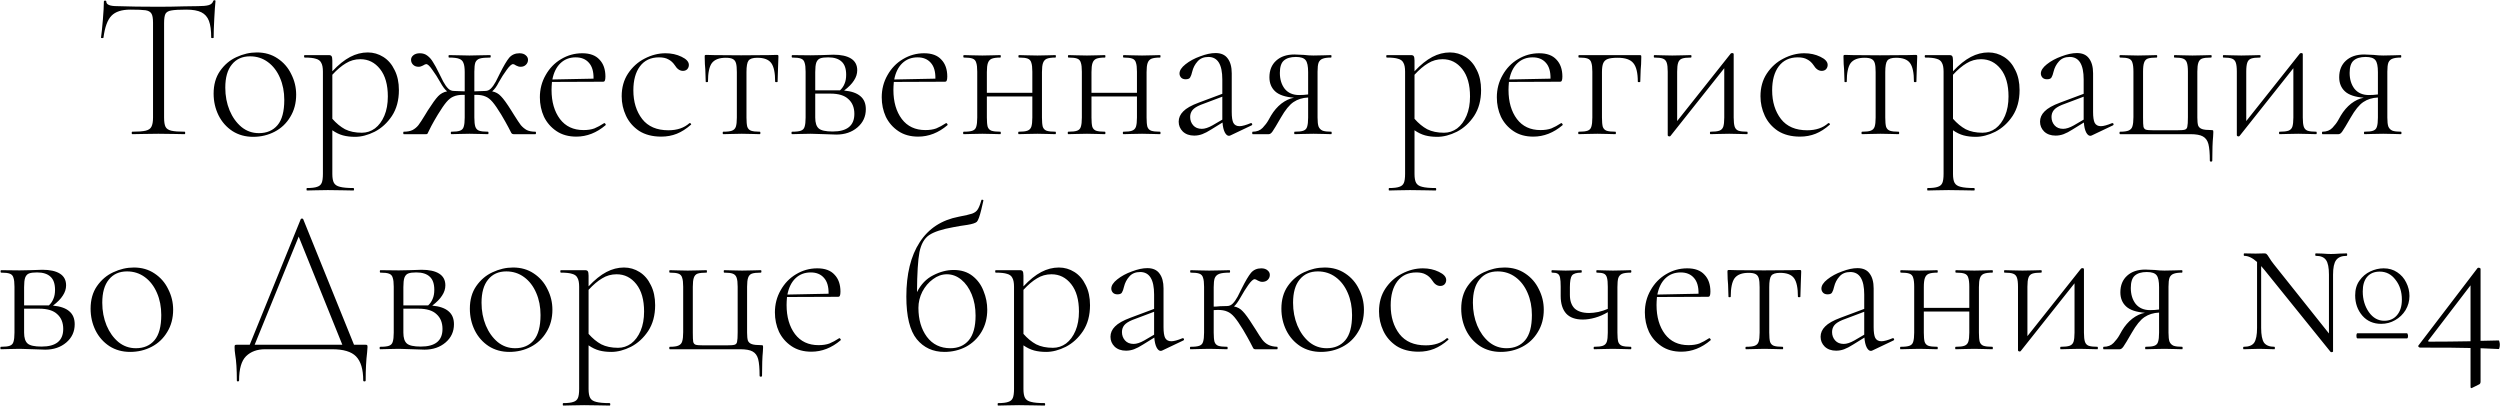 <?xml version="1.0" encoding="UTF-8"?> <svg xmlns="http://www.w3.org/2000/svg" width="2441" height="396" viewBox="0 0 2441 396" fill="none"> <path d="M127.215 9.4C118.815 9.4 112.682 11.4 108.815 15.4C104.948 19.4 102.348 26.533 101.015 36.8C101.015 37.067 100.615 37.2 99.815 37.2C99.015 37.2 98.615 37.067 98.615 36.8C99.148 33.2 99.748 27.467 100.415 19.6C101.082 11.6 101.415 5.6 101.415 1.6C101.415 0.933 101.815 0.6 102.615 0.6C103.415 0.6 103.815 0.933 103.815 1.6C103.815 4.533 107.348 6 114.415 6C125.882 6.4 139.282 6.6 154.615 6.6C162.482 6.6 170.815 6.467 179.615 6.2L193.215 6C198.015 6 201.548 5.667 203.815 5C206.082 4.333 207.548 3 208.215 1C208.348 0.467 208.748 0.2 209.415 0.2C210.082 0.2 210.415 0.467 210.415 1C210.015 4.733 209.615 10.467 209.215 18.2C208.815 25.8 208.615 32 208.615 36.8C208.615 37.067 208.215 37.2 207.415 37.2C206.615 37.2 206.215 37.067 206.215 36.8C206.215 29.733 205.482 24.267 204.015 20.4C202.548 16.533 200.082 13.733 196.615 12C193.148 10.267 188.282 9.4 182.015 9.4C175.082 9.4 170.215 9.667 167.415 10.2C164.615 10.6 162.682 11.667 161.615 13.4C160.682 15.133 160.215 18.2 160.215 22.6V114.8C160.215 118.933 160.682 121.933 161.615 123.8C162.548 125.667 164.415 126.933 167.215 127.6C170.015 128.267 174.415 128.6 180.415 128.6C180.682 128.6 180.815 129 180.815 129.8C180.815 130.6 180.682 131 180.415 131C176.015 131 172.548 130.933 170.015 130.8L154.615 130.6L140.015 130.8C137.348 130.933 133.682 131 129.015 131C128.748 131 128.615 130.6 128.615 129.8C128.615 129 128.748 128.6 129.015 128.6C135.015 128.6 139.415 128.267 142.215 127.6C145.015 126.933 146.882 125.667 147.815 123.8C148.882 121.8 149.415 118.8 149.415 114.8V22.2C149.415 17.8 148.882 14.8 147.815 13.2C146.748 11.467 144.815 10.4 142.015 10C139.348 9.6 134.415 9.4 127.215 9.4ZM247.176 133.6C239.576 133.6 232.842 131.733 226.976 128C221.109 124.133 216.576 119 213.376 112.6C210.176 106.067 208.576 99 208.576 91.4C208.576 82.733 210.642 75.4 214.776 69.4C219.042 63.267 224.376 58.733 230.776 55.8C237.309 52.733 243.976 51.2 250.776 51.2C258.509 51.2 265.242 53.133 270.976 57C276.842 60.867 281.309 66 284.376 72.4C287.576 78.667 289.176 85.333 289.176 92.4C289.176 100.667 287.242 107.933 283.376 114.2C279.642 120.467 274.576 125.267 268.176 128.6C261.776 131.933 254.776 133.6 247.176 133.6ZM252.776 130C260.509 130 266.576 127.4 270.976 122.2C275.376 117 277.576 108.8 277.576 97.6C277.576 89.6 276.176 82.4 273.376 76C270.576 69.467 266.642 64.333 261.576 60.6C256.509 56.867 250.709 55 244.176 55C236.576 55 230.642 57.667 226.376 63C222.109 68.2 219.976 75.733 219.976 85.6C219.976 93.6 221.376 101 224.176 107.8C226.976 114.467 230.842 119.867 235.776 124C240.709 128 246.376 130 252.776 130ZM359.088 51.2C364.555 51.2 369.622 52.667 374.288 55.6C378.955 58.533 382.622 62.8 385.288 68.4C388.088 73.867 389.488 80.4 389.488 88C389.488 97.867 387.222 106.267 382.688 113.2C378.155 120 372.555 125.133 365.888 128.6C359.222 131.933 352.822 133.6 346.688 133.6C342.288 133.6 338.355 133.133 334.888 132.2C331.422 131.267 327.955 129.6 324.488 127.2V169.8C324.488 173.8 325.022 176.733 326.088 178.6C327.155 180.467 329.088 181.733 331.888 182.4C334.822 183.2 339.222 183.6 345.088 183.6C345.488 183.6 345.688 184 345.688 184.8C345.688 185.6 345.488 186 345.088 186C340.555 186 337.022 185.933 334.488 185.8L320.088 185.6L308.088 185.8C306.088 185.933 303.288 186 299.688 186C299.422 186 299.288 185.6 299.288 184.8C299.288 184 299.422 183.6 299.688 183.6C304.222 183.6 307.555 183.2 309.688 182.4C311.822 181.733 313.288 180.467 314.088 178.6C314.888 176.733 315.288 173.8 315.288 169.8V70C315.288 66.133 314.755 63.267 313.688 61.4C312.755 59.4 311.022 58.067 308.488 57.4C306.088 56.6 302.422 56.2 297.488 56.2C297.088 56.2 296.888 55.8 296.888 55C296.888 54.2 297.088 53.8 297.488 53.8H320.888C322.355 53.8 323.288 54.133 323.688 54.8C324.222 55.467 324.488 56.933 324.488 59.2V69.6C330.488 63.2 336.288 58.533 341.888 55.6C347.488 52.667 353.222 51.2 359.088 51.2ZM353.288 129.6C357.955 129.6 362.222 128.2 366.088 125.4C369.955 122.467 373.022 118.333 375.288 113C377.555 107.667 378.688 101.4 378.688 94.2C378.688 82.733 376.155 73.8 371.088 67.4C366.022 61 359.622 57.8 351.888 57.8C346.688 57.8 341.955 59.133 337.688 61.8C333.422 64.333 329.022 68.067 324.488 73V116C328.355 120.4 332.488 123.8 336.888 126.2C341.422 128.467 346.888 129.6 353.288 129.6ZM522.749 128.6C523.149 128.6 523.349 129 523.349 129.8C523.349 130.6 523.149 131 522.749 131H501.349C500.549 131 499.883 130.667 499.349 130C498.949 129.2 497.949 127.267 496.349 124.2C494.749 121.133 492.416 117 489.349 111.8C486.016 106.333 483.216 102.267 480.949 99.6C478.683 96.933 476.349 95.133 473.949 94.2C471.549 93.133 468.483 92.6 464.749 92.6H463.149V114.8C463.149 118.8 463.483 121.8 464.149 123.8C464.816 125.667 466.016 126.933 467.749 127.6C469.616 128.267 472.549 128.6 476.549 128.6C476.816 128.6 476.949 129 476.949 129.8C476.949 130.6 476.816 131 476.549 131C473.083 131 470.349 130.933 468.349 130.8L458.349 130.6L448.349 130.8C446.483 130.933 443.949 131 440.749 131C440.349 131 440.149 130.6 440.149 129.8C440.149 129 440.349 128.6 440.749 128.6C444.616 128.6 447.416 128.267 449.149 127.6C451.016 126.933 452.216 125.667 452.749 123.8C453.416 121.8 453.749 118.8 453.749 114.8V92.6H452.149C448.416 92.6 445.349 93.133 442.949 94.2C440.549 95.133 438.216 96.933 435.949 99.6C433.683 102.267 430.883 106.333 427.549 111.8C424.749 116.467 422.616 120.2 421.149 123C419.816 125.8 418.949 127.533 418.549 128.2C417.883 129.667 417.416 130.533 417.149 130.8C417.016 130.933 416.549 131 415.749 131H394.149C393.883 131 393.749 130.6 393.749 129.8C393.749 129 393.883 128.6 394.149 128.6C397.616 128.6 400.483 128.067 402.749 127C405.016 125.8 406.949 124.2 408.549 122.2C410.149 120.067 412.283 116.8 414.949 112.4L417.749 107.8C422.016 101.133 425.349 96.533 427.749 94C430.149 91.467 433.083 89.867 436.549 89.2C434.416 87.467 432.216 84.533 429.949 80.4C427.416 75.867 424.816 71.8 422.149 68.2C419.616 64.467 417.616 62.6 416.149 62.6C415.483 62.6 414.416 63.067 412.949 64C411.483 64.8 410.083 65.2 408.749 65.2C406.483 65.2 404.683 64.533 403.349 63.2C402.016 61.867 401.349 60.267 401.349 58.4C401.349 56.667 402.083 55.2 403.549 54C405.149 52.667 407.283 52 409.949 52C412.883 52 415.349 52.8 417.349 54.4C419.483 56 421.283 58.067 422.749 60.6C424.349 63 426.416 66.8 428.949 72L432.749 79.6C434.349 82.533 435.949 84.8 437.549 86.4C439.149 88 441.016 88.8 443.149 88.8C444.616 88.8 448.149 88.933 453.749 89.2V70.4C453.749 66.4 453.349 63.467 452.549 61.6C451.883 59.6 450.483 58.2 448.349 57.4C446.349 56.6 443.016 56.2 438.349 56.2C438.083 56.2 437.949 55.8 437.949 55C437.949 54.2 438.083 53.8 438.349 53.8L448.749 54C450.883 54.133 454.083 54.2 458.349 54.2C462.483 54.2 465.683 54.133 467.949 54L478.549 53.8C478.949 53.8 479.149 54.2 479.149 55C479.149 55.8 478.949 56.2 478.549 56.2C473.883 56.2 470.483 56.533 468.349 57.2C466.349 57.867 464.949 59.133 464.149 61C463.483 62.867 463.149 65.867 463.149 70V89.2C469.016 88.933 472.616 88.8 473.949 88.8C475.949 88.8 477.749 88 479.349 86.4C480.949 84.8 482.549 82.533 484.149 79.6L488.149 71.6C491.749 64.4 494.749 59.333 497.149 56.4C499.683 53.467 503.016 52 507.149 52C509.816 52 511.883 52.667 513.349 54C514.816 55.2 515.549 56.667 515.549 58.4C515.549 60.267 514.883 61.867 513.549 63.2C512.216 64.533 510.483 65.2 508.349 65.2C506.883 65.2 505.416 64.8 503.949 64C502.616 63.067 501.616 62.6 500.949 62.6C499.483 62.6 497.416 64.467 494.749 68.2C492.083 71.8 489.483 75.867 486.949 80.4C484.949 84.4 482.816 87.333 480.549 89.2C484.016 89.867 486.883 91.467 489.149 94C491.549 96.4 494.883 101 499.149 107.8L502.149 112.6C504.816 116.867 506.949 120.067 508.549 122.2C510.283 124.2 512.216 125.8 514.349 127C516.616 128.067 519.416 128.6 522.749 128.6ZM590.13 120.2C590.53 120.2 590.864 120.467 591.13 121C591.53 121.4 591.597 121.8 591.33 122.2C582.53 129.667 572.997 133.4 562.73 133.4C555.13 133.4 548.664 131.6 543.33 128C537.997 124.4 533.93 119.733 531.13 114C528.464 108.133 527.13 101.8 527.13 95C527.13 87.133 528.997 79.933 532.73 73.4C536.464 66.733 541.464 61.533 547.73 57.8C554.13 53.933 561.064 52 568.53 52C575.997 52 581.597 54.067 585.33 58.2C589.197 62.2 591.13 67.733 591.13 74.8C591.13 76.667 590.93 78 590.53 78.8C590.264 79.467 589.664 79.8 588.73 79.8L538.93 80C538.664 83.2 538.53 85.8 538.53 87.8C538.53 99.4 541.264 108.867 546.73 116.2C552.197 123.4 559.864 127 569.73 127C573.864 127 577.397 126.467 580.33 125.4C583.264 124.2 586.464 122.467 589.93 120.2H590.13ZM562.13 56C556.13 56 551.13 57.933 547.13 61.8C543.264 65.533 540.664 70.8 539.33 77.6L579.53 76.8C579.664 69.867 578.13 64.667 574.93 61.2C571.864 57.733 567.597 56 562.13 56ZM645.613 133.4C637.08 133.4 629.88 131.533 624.013 127.8C618.28 123.933 614.013 119 611.213 113C608.413 107 607.013 100.667 607.013 94C607.013 85.467 609.08 78.067 613.213 71.8C617.48 65.4 622.88 60.533 629.413 57.2C636.08 53.733 642.88 52 649.813 52C655.547 52 660.747 53.133 665.413 55.4C670.213 57.667 672.613 60.333 672.613 63.4C672.613 65 672.08 66.4 671.013 67.6C669.947 68.667 668.547 69.2 666.813 69.2C663.747 69.2 661.08 67.333 658.813 63.6C657.08 61.067 655.013 59.2 652.613 58C650.347 56.667 647.28 56 643.413 56C635.413 56 629.213 58.933 624.813 64.8C620.547 70.533 618.413 78.333 618.413 88.2C618.413 99.4 621.28 108.733 627.013 116.2C632.747 123.533 641.28 127.2 652.613 127.2C661.147 127.2 668.013 124.867 673.213 120.2H673.613C674.013 120.2 674.347 120.4 674.613 120.8C675.013 121.2 675.013 121.533 674.613 121.8C670.08 125.8 665.48 128.733 660.813 130.6C656.147 132.467 651.08 133.4 645.613 133.4ZM706.059 131C705.792 131 705.659 130.6 705.659 129.8C705.659 129 705.792 128.6 706.059 128.6C710.059 128.6 712.925 128.267 714.659 127.6C716.525 126.933 717.792 125.667 718.459 123.8C719.125 121.8 719.459 118.8 719.459 114.8V70.4C719.459 66.533 719.192 63.667 718.659 61.8C718.125 59.8 717.059 58.4 715.459 57.6C713.992 56.8 711.725 56.4 708.659 56.4C702.259 56.4 697.725 58.133 695.059 61.6C692.525 65.067 691.259 71.133 691.259 79.8C691.259 80.067 690.859 80.2 690.059 80.2C689.392 80.2 689.059 80.067 689.059 79.8L688.659 67.8C688.525 66.333 688.392 64.6 688.259 62.6C688.125 60.467 688.059 58.067 688.059 55.4C688.059 54.6 688.125 54.133 688.259 54C688.392 53.733 688.859 53.6 689.659 53.6C692.459 53.6 694.925 53.667 697.059 53.8L723.659 54L750.659 53.8C752.925 53.667 755.525 53.6 758.459 53.6C759.259 53.6 759.725 53.733 759.859 54C759.992 54.133 760.059 54.6 760.059 55.4C760.059 57.667 759.925 61.467 759.659 66.8L759.259 79.8C759.259 80.067 758.859 80.2 758.059 80.2C757.259 80.2 756.859 80.067 756.859 79.8C756.859 71.133 755.592 65.067 753.059 61.6C750.525 58.133 745.992 56.4 739.459 56.4C735.059 56.4 732.192 57.333 730.859 59.2C729.525 60.933 728.859 64.667 728.859 70.4V114.8C728.859 118.8 729.125 121.8 729.659 123.8C730.325 125.667 731.525 126.933 733.259 127.6C735.125 128.267 737.992 128.6 741.859 128.6C742.259 128.6 742.459 129 742.459 129.8C742.459 130.6 742.259 131 741.859 131C738.659 131 736.125 130.933 734.259 130.8L724.259 130.6L714.259 130.8C712.259 130.933 709.525 131 706.059 131ZM824.196 88.4C831.396 89.067 836.729 90.933 840.196 94C843.663 96.933 845.396 101.133 845.396 106.6C845.396 113.8 842.663 119.733 837.196 124.4C831.729 129.067 824.863 131.4 816.596 131.4C814.729 131.4 810.863 131.267 804.996 131C798.596 130.733 794.129 130.6 791.596 130.6L781.196 130.8C779.329 130.933 776.729 131 773.396 131C772.996 131 772.796 130.6 772.796 129.8C772.796 129 772.996 128.6 773.396 128.6C777.396 128.6 780.263 128.267 781.996 127.6C783.863 126.933 785.063 125.667 785.596 123.8C786.263 121.8 786.596 118.8 786.596 114.8V70C786.596 66 786.263 63.067 785.596 61.2C785.063 59.2 783.863 57.867 781.996 57.2C780.263 56.533 777.463 56.2 773.596 56.2C773.196 56.2 772.996 55.8 772.996 55C772.996 54.2 773.196 53.8 773.596 53.8L791.596 54L801.996 53.8C807.063 53.533 810.996 53.4 813.796 53.4C821.263 53.4 826.996 54.667 830.996 57.2C834.996 59.733 836.996 63.533 836.996 68.6C836.996 72.067 835.929 75.4 833.796 78.6C831.796 81.8 828.596 85.067 824.196 88.4ZM808.596 56C805.129 56 802.529 56.333 800.796 57C799.063 57.667 797.796 59.067 796.996 61.2C796.329 63.2 795.996 66.267 795.996 70.4V88.2H817.796H820.196C822.196 86.333 823.663 84.2 824.596 81.8C825.663 79.4 826.196 76.467 826.196 73C826.196 67.133 824.729 62.867 821.796 60.2C818.863 57.4 814.463 56 808.596 56ZM812.996 128.4C827.129 128.4 834.196 122.667 834.196 111.2C834.196 105.067 832.263 100.267 828.396 96.8C824.663 93.2 818.796 91.4 810.796 91.4H795.996V114.8C795.996 119.867 797.129 123.4 799.396 125.4C801.663 127.4 806.196 128.4 812.996 128.4ZM923.92 120.2C924.32 120.2 924.653 120.467 924.92 121C925.32 121.4 925.386 121.8 925.12 122.2C916.32 129.667 906.786 133.4 896.52 133.4C888.92 133.4 882.453 131.6 877.12 128C871.786 124.4 867.72 119.733 864.92 114C862.253 108.133 860.92 101.8 860.92 95C860.92 87.133 862.786 79.933 866.52 73.4C870.253 66.733 875.253 61.533 881.52 57.8C887.92 53.933 894.853 52 902.32 52C909.786 52 915.386 54.067 919.12 58.2C922.986 62.2 924.92 67.733 924.92 74.8C924.92 76.667 924.72 78 924.32 78.8C924.053 79.467 923.453 79.8 922.52 79.8L872.72 80C872.453 83.2 872.32 85.8 872.32 87.8C872.32 99.4 875.053 108.867 880.52 116.2C885.986 123.4 893.653 127 903.52 127C907.653 127 911.186 126.467 914.12 125.4C917.053 124.2 920.253 122.467 923.72 120.2H923.92ZM895.92 56C889.92 56 884.92 57.933 880.92 61.8C877.053 65.533 874.453 70.8 873.12 77.6L913.32 76.8C913.453 69.867 911.92 64.667 908.72 61.2C905.653 57.733 901.386 56 895.92 56ZM1030.57 128.6C1030.84 128.6 1030.97 129 1030.97 129.8C1030.97 130.6 1030.84 131 1030.57 131C1027.24 131 1024.64 130.933 1022.77 130.8L1012.97 130.6L1002.37 130.8C1000.51 130.933 997.974 131 994.774 131C994.374 131 994.174 130.6 994.174 129.8C994.174 129 994.374 128.6 994.774 128.6C998.641 128.6 1001.44 128.267 1003.17 127.6C1005.04 126.933 1006.31 125.667 1006.97 123.8C1007.64 121.8 1007.97 118.8 1007.97 114.8V94.2H963.574V114.8C963.574 118.8 963.841 121.8 964.374 123.8C965.041 125.667 966.241 126.933 967.974 127.6C969.841 128.267 972.774 128.6 976.774 128.6C977.041 128.6 977.174 129 977.174 129.8C977.174 130.6 977.041 131 976.774 131C973.441 131 970.841 130.933 968.974 130.8L959.174 130.6L948.774 130.8C946.908 130.933 944.308 131 940.974 131C940.574 131 940.374 130.6 940.374 129.8C940.374 129 940.574 128.6 940.974 128.6C944.974 128.6 947.841 128.267 949.574 127.6C951.441 126.933 952.641 125.667 953.174 123.8C953.841 121.8 954.174 118.8 954.174 114.8V70C954.174 66 953.841 63.067 953.174 61.2C952.641 59.2 951.441 57.867 949.574 57.2C947.841 56.533 945.041 56.2 941.174 56.2C940.774 56.2 940.574 55.8 940.574 55C940.574 54.2 940.774 53.8 941.174 53.8C944.374 53.8 946.908 53.867 948.774 54L959.174 54.2L969.174 54C971.041 53.867 973.574 53.8 976.774 53.8C977.041 53.8 977.174 54.2 977.174 55C977.174 55.8 977.041 56.2 976.774 56.2C972.908 56.2 970.041 56.6 968.174 57.4C966.441 58.2 965.241 59.6 964.574 61.6C963.908 63.467 963.574 66.4 963.574 70.4V90.6H1007.97V70C1007.97 66 1007.64 63.067 1006.97 61.2C1006.44 59.2 1005.24 57.867 1003.37 57.2C1001.64 56.533 998.841 56.2 994.974 56.2C994.574 56.2 994.374 55.8 994.374 55C994.374 54.2 994.574 53.8 994.974 53.8C998.174 53.8 1000.71 53.867 1002.57 54L1012.97 54.2L1022.97 54C1024.84 53.867 1027.37 53.8 1030.57 53.8C1030.84 53.8 1030.97 54.2 1030.97 55C1030.97 55.8 1030.84 56.2 1030.57 56.2C1026.71 56.2 1023.84 56.6 1021.97 57.4C1020.24 58.2 1019.04 59.6 1018.37 61.6C1017.71 63.467 1017.37 66.4 1017.37 70.4V114.8C1017.37 118.8 1017.64 121.8 1018.17 123.8C1018.84 125.667 1020.04 126.933 1021.77 127.6C1023.64 128.267 1026.57 128.6 1030.57 128.6ZM1132.72 128.6C1132.99 128.6 1133.12 129 1133.12 129.8C1133.12 130.6 1132.99 131 1132.72 131C1129.39 131 1126.79 130.933 1124.92 130.8L1115.12 130.6L1104.52 130.8C1102.66 130.933 1100.12 131 1096.92 131C1096.52 131 1096.32 130.6 1096.32 129.8C1096.32 129 1096.52 128.6 1096.92 128.6C1100.79 128.6 1103.59 128.267 1105.32 127.6C1107.19 126.933 1108.46 125.667 1109.12 123.8C1109.79 121.8 1110.12 118.8 1110.12 114.8V94.2H1065.72V114.8C1065.72 118.8 1065.99 121.8 1066.52 123.8C1067.19 125.667 1068.39 126.933 1070.12 127.6C1071.99 128.267 1074.92 128.6 1078.92 128.6C1079.19 128.6 1079.32 129 1079.32 129.8C1079.32 130.6 1079.19 131 1078.92 131C1075.59 131 1072.99 130.933 1071.12 130.8L1061.32 130.6L1050.92 130.8C1049.06 130.933 1046.46 131 1043.12 131C1042.72 131 1042.52 130.6 1042.52 129.8C1042.52 129 1042.72 128.6 1043.12 128.6C1047.12 128.6 1049.99 128.267 1051.72 127.6C1053.59 126.933 1054.79 125.667 1055.32 123.8C1055.99 121.8 1056.32 118.8 1056.32 114.8V70C1056.32 66 1055.99 63.067 1055.32 61.2C1054.79 59.2 1053.59 57.867 1051.72 57.2C1049.99 56.533 1047.19 56.2 1043.32 56.2C1042.92 56.2 1042.72 55.8 1042.72 55C1042.72 54.2 1042.92 53.8 1043.32 53.8C1046.52 53.8 1049.06 53.867 1050.92 54L1061.32 54.2L1071.32 54C1073.19 53.867 1075.72 53.8 1078.92 53.8C1079.19 53.8 1079.32 54.2 1079.32 55C1079.32 55.8 1079.19 56.2 1078.92 56.2C1075.06 56.2 1072.19 56.6 1070.32 57.4C1068.59 58.2 1067.39 59.6 1066.72 61.6C1066.06 63.467 1065.72 66.4 1065.72 70.4V90.6H1110.12V70C1110.12 66 1109.79 63.067 1109.12 61.2C1108.59 59.2 1107.39 57.867 1105.52 57.2C1103.79 56.533 1100.99 56.2 1097.12 56.2C1096.72 56.2 1096.52 55.8 1096.52 55C1096.52 54.2 1096.72 53.8 1097.12 53.8C1100.32 53.8 1102.86 53.867 1104.72 54L1115.12 54.2L1125.12 54C1126.99 53.867 1129.52 53.8 1132.72 53.8C1132.99 53.8 1133.12 54.2 1133.12 55C1133.12 55.8 1132.99 56.2 1132.72 56.2C1128.86 56.2 1125.99 56.6 1124.12 57.4C1122.39 58.2 1121.19 59.6 1120.52 61.6C1119.86 63.467 1119.52 66.4 1119.52 70.4V114.8C1119.52 118.8 1119.79 121.8 1120.32 123.8C1120.99 125.667 1122.19 126.933 1123.92 127.6C1125.79 128.267 1128.72 128.6 1132.72 128.6ZM1221.67 120.2C1222.2 120.2 1222.54 120.533 1222.67 121.2C1222.8 121.733 1222.6 122.133 1222.07 122.4L1201.47 132.2C1200.94 132.467 1200.4 132.6 1199.87 132.6C1198.4 132.6 1197.07 131.467 1195.87 129.2C1194.67 126.8 1193.94 123.6 1193.67 119.6L1182.67 126.4C1179.34 128.533 1176.4 130.067 1173.87 131C1171.34 131.933 1168.74 132.4 1166.07 132.4C1161.4 132.4 1157.67 131.067 1154.87 128.4C1152.2 125.733 1150.87 122.533 1150.87 118.8C1150.87 115.067 1152.34 111.733 1155.27 108.8C1158.2 105.733 1163.27 102.867 1170.47 100.2L1193.47 91.6V77.6C1193.47 62.933 1188.94 55.6 1179.87 55.6C1175.34 55.6 1171.8 57.067 1169.27 60C1166.74 62.8 1165 66.133 1164.07 70C1163.54 72.4 1162.87 74.267 1162.07 75.6C1161.4 76.8 1159.94 77.4 1157.67 77.4C1155.8 77.4 1154.34 76.867 1153.27 75.8C1152.2 74.6 1151.67 73.267 1151.67 71.8C1151.67 68.867 1153.6 65.867 1157.47 62.8C1161.47 59.6 1166.27 57 1171.87 55C1177.47 52.867 1182.47 51.8 1186.87 51.8C1192.2 51.8 1196.14 53.533 1198.67 57C1201.34 60.467 1202.67 65.333 1202.67 71.6V109.4C1202.67 114.333 1203.2 117.867 1204.27 120C1205.47 122.133 1207.47 123.2 1210.27 123.2C1212.8 123.2 1216.47 122.2 1221.27 120.2H1221.67ZM1193.47 116.8V116.2V94.4L1172.27 102.4C1168.4 104 1165.74 105.733 1164.27 107.6C1162.8 109.467 1162.07 111.667 1162.07 114.2C1162.07 117.4 1163.07 120.133 1165.07 122.4C1167.07 124.667 1169.87 125.8 1173.47 125.8C1176.4 125.8 1179.87 124.667 1183.87 122.4L1193.47 116.8ZM1299.86 128.6C1300.13 128.6 1300.26 129 1300.26 129.8C1300.26 130.6 1300.13 131 1299.86 131C1296.79 131 1294.39 130.933 1292.66 130.8L1282.46 130.6L1271.86 130.8C1269.99 130.933 1267.39 131 1264.06 131C1263.79 131 1263.66 130.6 1263.66 129.8C1263.66 129 1263.79 128.6 1264.06 128.6C1268.06 128.6 1270.93 128.267 1272.66 127.6C1274.53 126.933 1275.73 125.667 1276.26 123.8C1276.93 121.8 1277.26 118.8 1277.26 114.8V95.2C1271.79 95.467 1267.06 96.933 1263.06 99.6C1259.06 102.267 1254.93 107.333 1250.66 114.8C1246.53 122 1243.79 126.533 1242.46 128.4C1241.26 130.133 1240.06 131 1238.86 131H1223.06C1222.79 131 1222.66 130.6 1222.66 129.8C1222.66 129 1222.79 128.6 1223.06 128.6C1227.19 128.6 1230.46 127.333 1232.86 124.8C1235.26 122.267 1237.13 119.8 1238.46 117.4C1239.79 114.867 1240.66 113.333 1241.06 112.8C1243.86 108.133 1247.19 104.267 1251.06 101.2C1255.06 98.133 1259.19 96.2 1263.46 95.4C1254.93 94.733 1248.79 92.667 1245.06 89.2C1241.33 85.733 1239.46 81.133 1239.46 75.4C1239.46 68.6 1241.66 63.2 1246.06 59.2C1250.46 55.2 1256.39 53.2 1263.86 53.2C1265.46 53.2 1268.53 53.333 1273.06 53.6C1276.26 54 1279.39 54.2 1282.46 54.2L1292.46 54C1294.19 53.867 1296.59 53.8 1299.66 53.8C1299.93 53.8 1300.06 54.2 1300.06 55C1300.06 55.8 1299.93 56.2 1299.66 56.2C1295.93 56.2 1293.13 56.6 1291.26 57.4C1289.53 58.067 1288.26 59.333 1287.46 61.2C1286.79 63.067 1286.46 66 1286.46 70V114.8C1286.46 118.8 1286.79 121.733 1287.46 123.6C1288.26 125.467 1289.59 126.8 1291.46 127.6C1293.33 128.267 1296.13 128.6 1299.86 128.6ZM1249.66 71.2C1249.66 77.467 1251.26 82.667 1254.46 86.8C1257.79 90.8 1262.46 92.8 1268.46 92.8C1271.53 92.8 1274.46 92.6 1277.26 92.2V70.4C1277.26 64.667 1276.46 60.8 1274.86 58.8C1273.26 56.667 1270.06 55.6 1265.26 55.6C1260.06 55.6 1256.13 56.8 1253.46 59.2C1250.93 61.467 1249.66 65.467 1249.66 71.2ZM1415.73 51.2C1421.2 51.2 1426.26 52.667 1430.93 55.6C1435.6 58.533 1439.26 62.8 1441.93 68.4C1444.73 73.867 1446.13 80.4 1446.13 88C1446.13 97.867 1443.86 106.267 1439.33 113.2C1434.8 120 1429.2 125.133 1422.53 128.6C1415.86 131.933 1409.46 133.6 1403.33 133.6C1398.93 133.6 1395 133.133 1391.53 132.2C1388.06 131.267 1384.6 129.6 1381.13 127.2V169.8C1381.13 173.8 1381.66 176.733 1382.73 178.6C1383.8 180.467 1385.73 181.733 1388.53 182.4C1391.46 183.2 1395.86 183.6 1401.73 183.6C1402.13 183.6 1402.33 184 1402.33 184.8C1402.33 185.6 1402.13 186 1401.73 186C1397.2 186 1393.66 185.933 1391.13 185.8L1376.73 185.6L1364.73 185.8C1362.73 185.933 1359.93 186 1356.33 186C1356.06 186 1355.93 185.6 1355.93 184.8C1355.93 184 1356.06 183.6 1356.33 183.6C1360.86 183.6 1364.2 183.2 1366.33 182.4C1368.46 181.733 1369.93 180.467 1370.73 178.6C1371.53 176.733 1371.93 173.8 1371.93 169.8V70C1371.93 66.133 1371.4 63.267 1370.33 61.4C1369.4 59.4 1367.66 58.067 1365.13 57.4C1362.73 56.6 1359.06 56.2 1354.13 56.2C1353.73 56.2 1353.53 55.8 1353.53 55C1353.53 54.2 1353.73 53.8 1354.13 53.8H1377.53C1379 53.8 1379.93 54.133 1380.33 54.8C1380.86 55.467 1381.13 56.933 1381.13 59.2V69.6C1387.13 63.2 1392.93 58.533 1398.53 55.6C1404.13 52.667 1409.86 51.2 1415.73 51.2ZM1409.93 129.6C1414.6 129.6 1418.86 128.2 1422.73 125.4C1426.6 122.467 1429.66 118.333 1431.93 113C1434.2 107.667 1435.33 101.4 1435.33 94.2C1435.33 82.733 1432.8 73.8 1427.73 67.4C1422.66 61 1416.26 57.8 1408.53 57.8C1403.33 57.8 1398.6 59.133 1394.33 61.8C1390.06 64.333 1385.66 68.067 1381.13 73V116C1385 120.4 1389.13 123.8 1393.53 126.2C1398.06 128.467 1403.53 129.6 1409.93 129.6ZM1524.51 120.2C1524.91 120.2 1525.24 120.467 1525.51 121C1525.91 121.4 1525.97 121.8 1525.71 122.2C1516.91 129.667 1507.37 133.4 1497.11 133.4C1489.51 133.4 1483.04 131.6 1477.71 128C1472.37 124.4 1468.31 119.733 1465.51 114C1462.84 108.133 1461.51 101.8 1461.51 95C1461.51 87.133 1463.37 79.933 1467.11 73.4C1470.84 66.733 1475.84 61.533 1482.11 57.8C1488.51 53.933 1495.44 52 1502.91 52C1510.37 52 1515.97 54.067 1519.71 58.2C1523.57 62.2 1525.51 67.733 1525.51 74.8C1525.51 76.667 1525.31 78 1524.91 78.8C1524.64 79.467 1524.04 79.8 1523.11 79.8L1473.31 80C1473.04 83.2 1472.91 85.8 1472.91 87.8C1472.91 99.4 1475.64 108.867 1481.11 116.2C1486.57 123.4 1494.24 127 1504.11 127C1508.24 127 1511.77 126.467 1514.71 125.4C1517.64 124.2 1520.84 122.467 1524.31 120.2H1524.51ZM1496.51 56C1490.51 56 1485.51 57.933 1481.51 61.8C1477.64 65.533 1475.04 70.8 1473.71 77.6L1513.91 76.8C1514.04 69.867 1512.51 64.667 1509.31 61.2C1506.24 57.733 1501.97 56 1496.51 56ZM1600.96 53.8C1601.76 53.8 1602.23 53.933 1602.36 54.2C1602.49 54.333 1602.56 54.8 1602.56 55.6C1602.56 58.267 1602.49 60.667 1602.36 62.8C1602.23 64.8 1602.09 66.533 1601.96 68L1601.56 79.8C1601.56 80.067 1601.16 80.2 1600.36 80.2C1599.56 80.2 1599.16 80.067 1599.16 79.8C1599.16 71.133 1597.69 65.067 1594.76 61.6C1591.96 58.133 1586.89 56.4 1579.56 56.4C1575.16 56.4 1571.89 56.8 1569.76 57.6C1567.63 58.4 1566.16 59.8 1565.36 61.8C1564.56 63.667 1564.16 66.533 1564.16 70.4V114.8C1564.16 118.8 1564.43 121.8 1564.96 123.8C1565.63 125.667 1566.83 126.933 1568.56 127.6C1570.43 128.267 1573.36 128.6 1577.36 128.6C1577.63 128.6 1577.76 129 1577.76 129.8C1577.76 130.6 1577.63 131 1577.36 131C1574.03 131 1571.43 130.933 1569.56 130.8L1559.76 130.6L1549.36 130.8C1547.49 130.933 1544.89 131 1541.56 131C1541.16 131 1540.96 130.6 1540.96 129.8C1540.96 129 1541.16 128.6 1541.56 128.6C1545.56 128.6 1548.43 128.267 1550.16 127.6C1552.03 126.933 1553.23 125.667 1553.76 123.8C1554.43 121.8 1554.76 118.8 1554.76 114.8V70C1554.76 66 1554.43 63.067 1553.76 61.2C1553.23 59.2 1552.03 57.867 1550.16 57.2C1548.43 56.533 1545.63 56.2 1541.76 56.2C1541.36 56.2 1541.16 55.8 1541.16 55C1541.16 54.2 1541.36 53.8 1541.76 53.8H1600.96ZM1705.97 128.6C1706.24 128.6 1706.37 129 1706.37 129.8C1706.37 130.6 1706.24 131 1705.97 131C1702.64 131 1700.04 130.933 1698.17 130.8L1688.37 130.6L1677.77 130.8C1675.91 130.933 1673.37 131 1670.17 131C1669.77 131 1669.57 130.6 1669.57 129.8C1669.57 129 1669.77 128.6 1670.17 128.6C1674.04 128.6 1676.91 128.267 1678.77 127.6C1680.64 126.933 1681.91 125.667 1682.57 123.8C1683.24 121.8 1683.57 118.8 1683.57 114.8V66.6L1631.17 132.6C1631.04 132.733 1630.91 132.867 1630.77 133C1630.64 133.133 1630.44 133.2 1630.17 133.2C1629.64 133.2 1629.17 133.067 1628.77 132.8C1628.51 132.533 1628.37 132.267 1628.37 132V70C1628.37 66 1628.04 63.067 1627.37 61.2C1626.71 59.2 1625.44 57.867 1623.57 57.2C1621.84 56.533 1619.04 56.2 1615.17 56.2C1614.91 56.2 1614.77 55.8 1614.77 55C1614.77 54.2 1614.91 53.8 1615.17 53.8C1618.51 53.8 1621.11 53.867 1622.97 54L1632.77 54.2L1643.17 54C1645.04 53.867 1647.64 53.8 1650.97 53.8C1651.37 53.8 1651.57 54.2 1651.57 55C1651.57 55.8 1651.37 56.2 1650.97 56.2C1647.11 56.2 1644.24 56.533 1642.37 57.2C1640.51 57.867 1639.24 59.2 1638.57 61.2C1637.91 63.067 1637.57 66 1637.57 70V118.2L1689.97 52.2C1690.51 51.933 1690.84 51.8 1690.97 51.8C1692.17 51.8 1692.77 52.133 1692.77 52.8V114.8C1692.77 118.8 1693.11 121.8 1693.77 123.8C1694.44 125.667 1695.64 126.933 1697.37 127.6C1699.24 128.267 1702.11 128.6 1705.97 128.6ZM1757.53 133.4C1748.99 133.4 1741.79 131.533 1735.93 127.8C1730.19 123.933 1725.93 119 1723.13 113C1720.33 107 1718.93 100.667 1718.93 94C1718.93 85.467 1720.99 78.067 1725.13 71.8C1729.39 65.4 1734.79 60.533 1741.33 57.2C1747.99 53.733 1754.79 52 1761.73 52C1767.46 52 1772.66 53.133 1777.33 55.4C1782.13 57.667 1784.53 60.333 1784.53 63.4C1784.53 65 1783.99 66.4 1782.93 67.6C1781.86 68.667 1780.46 69.2 1778.73 69.2C1775.66 69.2 1772.99 67.333 1770.73 63.6C1768.99 61.067 1766.93 59.2 1764.53 58C1762.26 56.667 1759.19 56 1755.33 56C1747.33 56 1741.13 58.933 1736.73 64.8C1732.46 70.533 1730.33 78.333 1730.33 88.2C1730.33 99.4 1733.19 108.733 1738.93 116.2C1744.66 123.533 1753.19 127.2 1764.53 127.2C1773.06 127.2 1779.93 124.867 1785.13 120.2H1785.53C1785.93 120.2 1786.26 120.4 1786.53 120.8C1786.93 121.2 1786.93 121.533 1786.53 121.8C1781.99 125.8 1777.39 128.733 1772.73 130.6C1768.06 132.467 1762.99 133.4 1757.53 133.4ZM1817.97 131C1817.71 131 1817.57 130.6 1817.57 129.8C1817.57 129 1817.71 128.6 1817.97 128.6C1821.97 128.6 1824.84 128.267 1826.57 127.6C1828.44 126.933 1829.71 125.667 1830.37 123.8C1831.04 121.8 1831.37 118.8 1831.37 114.8V70.4C1831.37 66.533 1831.11 63.667 1830.57 61.8C1830.04 59.8 1828.97 58.4 1827.37 57.6C1825.91 56.8 1823.64 56.4 1820.57 56.4C1814.17 56.4 1809.64 58.133 1806.97 61.6C1804.44 65.067 1803.17 71.133 1803.17 79.8C1803.17 80.067 1802.77 80.2 1801.97 80.2C1801.31 80.2 1800.97 80.067 1800.97 79.8L1800.57 67.8C1800.44 66.333 1800.31 64.6 1800.17 62.6C1800.04 60.467 1799.97 58.067 1799.97 55.4C1799.97 54.6 1800.04 54.133 1800.17 54C1800.31 53.733 1800.77 53.6 1801.57 53.6C1804.37 53.6 1806.84 53.667 1808.97 53.8L1835.57 54L1862.57 53.8C1864.84 53.667 1867.44 53.6 1870.37 53.6C1871.17 53.6 1871.64 53.733 1871.77 54C1871.91 54.133 1871.97 54.6 1871.97 55.4C1871.97 57.667 1871.84 61.467 1871.57 66.8L1871.17 79.8C1871.17 80.067 1870.77 80.2 1869.97 80.2C1869.17 80.2 1868.77 80.067 1868.77 79.8C1868.77 71.133 1867.51 65.067 1864.97 61.6C1862.44 58.133 1857.91 56.4 1851.37 56.4C1846.97 56.4 1844.11 57.333 1842.77 59.2C1841.44 60.933 1840.77 64.667 1840.77 70.4V114.8C1840.77 118.8 1841.04 121.8 1841.57 123.8C1842.24 125.667 1843.44 126.933 1845.17 127.6C1847.04 128.267 1849.91 128.6 1853.77 128.6C1854.17 128.6 1854.37 129 1854.37 129.8C1854.37 130.6 1854.17 131 1853.77 131C1850.57 131 1848.04 130.933 1846.17 130.8L1836.17 130.6L1826.17 130.8C1824.17 130.933 1821.44 131 1817.97 131ZM1941.51 51.2C1946.98 51.2 1952.04 52.667 1956.71 55.6C1961.38 58.533 1965.04 62.8 1967.71 68.4C1970.51 73.867 1971.91 80.4 1971.91 88C1971.91 97.867 1969.64 106.267 1965.11 113.2C1960.58 120 1954.98 125.133 1948.31 128.6C1941.64 131.933 1935.24 133.6 1929.11 133.6C1924.71 133.6 1920.78 133.133 1917.31 132.2C1913.84 131.267 1910.38 129.6 1906.91 127.2V169.8C1906.91 173.8 1907.44 176.733 1908.51 178.6C1909.58 180.467 1911.51 181.733 1914.31 182.4C1917.24 183.2 1921.64 183.6 1927.51 183.6C1927.91 183.6 1928.11 184 1928.11 184.8C1928.11 185.6 1927.91 186 1927.51 186C1922.98 186 1919.44 185.933 1916.91 185.8L1902.51 185.6L1890.51 185.8C1888.51 185.933 1885.71 186 1882.11 186C1881.84 186 1881.71 185.6 1881.71 184.8C1881.71 184 1881.84 183.6 1882.11 183.6C1886.64 183.6 1889.98 183.2 1892.11 182.4C1894.24 181.733 1895.71 180.467 1896.51 178.6C1897.31 176.733 1897.71 173.8 1897.71 169.8V70C1897.71 66.133 1897.18 63.267 1896.11 61.4C1895.18 59.4 1893.44 58.067 1890.91 57.4C1888.51 56.6 1884.84 56.2 1879.91 56.2C1879.51 56.2 1879.31 55.8 1879.31 55C1879.31 54.2 1879.51 53.8 1879.91 53.8H1903.31C1904.78 53.8 1905.71 54.133 1906.11 54.8C1906.64 55.467 1906.91 56.933 1906.91 59.2V69.6C1912.91 63.2 1918.71 58.533 1924.31 55.6C1929.91 52.667 1935.64 51.2 1941.51 51.2ZM1935.71 129.6C1940.38 129.6 1944.64 128.2 1948.51 125.4C1952.38 122.467 1955.44 118.333 1957.71 113C1959.98 107.667 1961.11 101.4 1961.11 94.2C1961.11 82.733 1958.58 73.8 1953.51 67.4C1948.44 61 1942.04 57.8 1934.31 57.8C1929.11 57.8 1924.38 59.133 1920.11 61.8C1915.84 64.333 1911.44 68.067 1906.91 73V116C1910.78 120.4 1914.91 123.8 1919.31 126.2C1923.84 128.467 1929.31 129.6 1935.71 129.6ZM2062.69 120.2C2063.22 120.2 2063.55 120.533 2063.69 121.2C2063.82 121.733 2063.62 122.133 2063.09 122.4L2042.49 132.2C2041.95 132.467 2041.42 132.6 2040.89 132.6C2039.42 132.6 2038.09 131.467 2036.89 129.2C2035.69 126.8 2034.95 123.6 2034.69 119.6L2023.69 126.4C2020.35 128.533 2017.42 130.067 2014.89 131C2012.35 131.933 2009.75 132.4 2007.09 132.4C2002.42 132.4 1998.69 131.067 1995.89 128.4C1993.22 125.733 1991.89 122.533 1991.89 118.8C1991.89 115.067 1993.35 111.733 1996.29 108.8C1999.22 105.733 2004.29 102.867 2011.49 100.2L2034.49 91.6V77.6C2034.49 62.933 2029.95 55.6 2020.89 55.6C2016.35 55.6 2012.82 57.067 2010.29 60C2007.75 62.8 2006.02 66.133 2005.09 70C2004.55 72.4 2003.89 74.267 2003.09 75.6C2002.42 76.8 2000.95 77.4 1998.69 77.4C1996.82 77.4 1995.35 76.867 1994.29 75.8C1993.22 74.6 1992.69 73.267 1992.69 71.8C1992.69 68.867 1994.62 65.867 1998.49 62.8C2002.49 59.6 2007.29 57 2012.89 55C2018.49 52.867 2023.49 51.8 2027.89 51.8C2033.22 51.8 2037.15 53.533 2039.69 57C2042.35 60.467 2043.69 65.333 2043.69 71.6V109.4C2043.69 114.333 2044.22 117.867 2045.29 120C2046.49 122.133 2048.49 123.2 2051.29 123.2C2053.82 123.2 2057.49 122.2 2062.29 120.2H2062.69ZM2034.49 116.8V116.2V94.4L2013.29 102.4C2009.42 104 2006.75 105.733 2005.29 107.6C2003.82 109.467 2003.09 111.667 2003.09 114.2C2003.09 117.4 2004.09 120.133 2006.09 122.4C2008.09 124.667 2010.89 125.8 2014.49 125.8C2017.42 125.8 2020.89 124.667 2024.89 122.4L2034.49 116.8ZM2150.88 133.2C2148.34 131.733 2144.28 131 2138.68 131H2070.08C2069.68 131 2069.48 130.6 2069.48 129.8C2069.48 129 2069.68 128.6 2070.08 128.6C2073.94 128.6 2076.74 128.2 2078.48 127.4C2080.34 126.6 2081.54 125.267 2082.08 123.4C2082.74 121.4 2083.08 118.4 2083.08 114.4V70C2083.08 66 2082.74 63.067 2082.08 61.2C2081.54 59.2 2080.34 57.867 2078.48 57.2C2076.74 56.533 2073.94 56.2 2070.08 56.2C2069.68 56.2 2069.48 55.8 2069.48 55C2069.48 54.2 2069.68 53.8 2070.08 53.8C2073.28 53.8 2075.81 53.867 2077.68 54L2087.48 54.2L2097.88 54C2099.88 53.867 2102.54 53.8 2105.88 53.8C2106.14 53.8 2106.28 54.2 2106.28 55C2106.28 55.8 2106.14 56.2 2105.88 56.2C2101.88 56.2 2098.94 56.533 2097.08 57.2C2095.34 57.867 2094.14 59.2 2093.48 61.2C2092.81 63.067 2092.48 66 2092.48 70V114.8C2092.48 119.333 2092.61 122.333 2092.88 123.8C2093.28 125.267 2094.08 126.2 2095.28 126.6C2096.48 127 2099.01 127.2 2102.88 127.2H2125.48C2129.48 127.2 2132.08 127 2133.28 126.6C2134.61 126.2 2135.41 125.267 2135.68 123.8C2136.08 122.2 2136.28 119.067 2136.28 114.4V70C2136.28 66 2135.94 63.067 2135.28 61.2C2134.61 59.2 2133.34 57.867 2131.48 57.2C2129.74 56.533 2126.94 56.2 2123.08 56.2C2122.81 56.2 2122.68 55.8 2122.68 55C2122.68 54.2 2122.81 53.8 2123.08 53.8C2126.41 53.8 2129.01 53.867 2130.88 54L2140.68 54.2L2150.88 54C2152.74 53.867 2155.41 53.8 2158.88 53.8C2159.28 53.8 2159.48 54.2 2159.48 55C2159.48 55.8 2159.28 56.2 2158.88 56.2C2154.88 56.2 2151.94 56.533 2150.08 57.2C2148.34 57.867 2147.14 59.2 2146.48 61.2C2145.81 63.067 2145.48 66 2145.48 70V114.8C2145.48 118.267 2145.74 120.867 2146.28 122.6C2146.94 124.2 2148.21 125.333 2150.08 126C2151.94 126.667 2154.94 127 2159.08 127C2160.14 127 2160.74 127.133 2160.88 127.4C2161.01 127.533 2161.08 128.2 2161.08 129.4C2161.08 131 2161.01 132.333 2160.88 133.4C2160.34 138.733 2160.08 146.533 2160.08 156.8C2160.08 157.467 2159.68 157.8 2158.88 157.8C2158.08 157.8 2157.68 157.467 2157.68 156.8C2157.68 149.6 2157.21 144.2 2156.28 140.6C2155.34 137.133 2153.54 134.667 2150.88 133.2ZM2261.64 128.6C2261.9 128.6 2262.04 129 2262.04 129.8C2262.04 130.6 2261.9 131 2261.64 131C2258.3 131 2255.7 130.933 2253.84 130.8L2244.04 130.6L2233.44 130.8C2231.57 130.933 2229.04 131 2225.84 131C2225.44 131 2225.24 130.6 2225.24 129.8C2225.24 129 2225.44 128.6 2225.84 128.6C2229.7 128.6 2232.57 128.267 2234.44 127.6C2236.3 126.933 2237.57 125.667 2238.24 123.8C2238.9 121.8 2239.24 118.8 2239.24 114.8V66.6L2186.84 132.6C2186.7 132.733 2186.57 132.867 2186.44 133C2186.3 133.133 2186.1 133.2 2185.84 133.2C2185.3 133.2 2184.84 133.067 2184.44 132.8C2184.17 132.533 2184.04 132.267 2184.04 132V70C2184.04 66 2183.7 63.067 2183.04 61.2C2182.37 59.2 2181.1 57.867 2179.24 57.2C2177.5 56.533 2174.7 56.2 2170.84 56.2C2170.57 56.2 2170.44 55.8 2170.44 55C2170.44 54.2 2170.57 53.8 2170.84 53.8C2174.17 53.8 2176.77 53.867 2178.64 54L2188.44 54.2L2198.84 54C2200.7 53.867 2203.3 53.8 2206.64 53.8C2207.04 53.8 2207.24 54.2 2207.24 55C2207.24 55.8 2207.04 56.2 2206.64 56.2C2202.77 56.2 2199.9 56.533 2198.04 57.2C2196.17 57.867 2194.9 59.2 2194.24 61.2C2193.57 63.067 2193.24 66 2193.24 70V118.2L2245.64 52.2C2246.17 51.933 2246.5 51.8 2246.64 51.8C2247.84 51.8 2248.44 52.133 2248.44 52.8V114.8C2248.44 118.8 2248.77 121.8 2249.44 123.8C2250.1 125.667 2251.3 126.933 2253.04 127.6C2254.9 128.267 2257.77 128.6 2261.64 128.6ZM2344.39 128.6C2344.66 128.6 2344.79 129 2344.79 129.8C2344.79 130.6 2344.66 131 2344.39 131C2341.32 131 2338.92 130.933 2337.19 130.8L2326.99 130.6L2316.39 130.8C2314.52 130.933 2311.92 131 2308.59 131C2308.32 131 2308.19 130.6 2308.19 129.8C2308.19 129 2308.32 128.6 2308.59 128.6C2312.59 128.6 2315.46 128.267 2317.19 127.6C2319.06 126.933 2320.26 125.667 2320.79 123.8C2321.46 121.8 2321.79 118.8 2321.79 114.8V95.2C2316.32 95.467 2311.59 96.933 2307.59 99.6C2303.59 102.267 2299.46 107.333 2295.19 114.8C2291.06 122 2288.32 126.533 2286.99 128.4C2285.79 130.133 2284.59 131 2283.39 131H2267.59C2267.32 131 2267.19 130.6 2267.19 129.8C2267.19 129 2267.32 128.6 2267.59 128.6C2271.72 128.6 2274.99 127.333 2277.39 124.8C2279.79 122.267 2281.66 119.8 2282.99 117.4C2284.32 114.867 2285.19 113.333 2285.59 112.8C2288.39 108.133 2291.72 104.267 2295.59 101.2C2299.59 98.133 2303.72 96.2 2307.99 95.4C2299.46 94.733 2293.32 92.667 2289.59 89.2C2285.86 85.733 2283.99 81.133 2283.99 75.4C2283.99 68.6 2286.19 63.2 2290.59 59.2C2294.99 55.2 2300.92 53.2 2308.39 53.2C2309.99 53.2 2313.06 53.333 2317.59 53.6C2320.79 54 2323.92 54.2 2326.99 54.2L2336.99 54C2338.72 53.867 2341.12 53.8 2344.19 53.8C2344.46 53.8 2344.59 54.2 2344.59 55C2344.59 55.8 2344.46 56.2 2344.19 56.2C2340.46 56.2 2337.66 56.6 2335.79 57.4C2334.06 58.067 2332.79 59.333 2331.99 61.2C2331.32 63.067 2330.99 66 2330.99 70V114.8C2330.99 118.8 2331.32 121.733 2331.99 123.6C2332.79 125.467 2334.12 126.8 2335.99 127.6C2337.86 128.267 2340.66 128.6 2344.39 128.6ZM2294.19 71.2C2294.19 77.467 2295.79 82.667 2298.99 86.8C2302.32 90.8 2306.99 92.8 2312.99 92.8C2316.06 92.8 2318.99 92.6 2321.79 92.2V70.4C2321.79 64.667 2320.99 60.8 2319.39 58.8C2317.79 56.667 2314.59 55.6 2309.79 55.6C2304.59 55.6 2300.66 56.8 2297.99 59.2C2295.46 61.467 2294.19 65.467 2294.19 71.2ZM51.735 298.4C58.935 299.067 64.269 300.933 67.735 304C71.202 306.933 72.935 311.133 72.935 316.6C72.935 323.8 70.202 329.733 64.735 334.4C59.269 339.067 52.402 341.4 44.135 341.4C42.269 341.4 38.402 341.267 32.535 341C26.135 340.733 21.669 340.6 19.135 340.6L8.735 340.8C6.868 340.933 4.268 341 0.935 341C0.535 341 0.335 340.6 0.335 339.8C0.335 339 0.535 338.6 0.935 338.6C4.935 338.6 7.802 338.267 9.535 337.6C11.402 336.933 12.602 335.667 13.135 333.8C13.802 331.8 14.135 328.8 14.135 324.8V280C14.135 276 13.802 273.067 13.135 271.2C12.602 269.2 11.402 267.867 9.535 267.2C7.802 266.533 5.002 266.2 1.135 266.2C0.735 266.2 0.535 265.8 0.535 265C0.535 264.2 0.735 263.8 1.135 263.8L19.135 264L29.535 263.8C34.602 263.533 38.535 263.4 41.335 263.4C48.802 263.4 54.535 264.667 58.535 267.2C62.535 269.733 64.535 273.533 64.535 278.6C64.535 282.067 63.468 285.4 61.335 288.6C59.335 291.8 56.135 295.067 51.735 298.4ZM36.135 266C32.669 266 30.069 266.333 28.335 267C26.602 267.667 25.335 269.067 24.535 271.2C23.869 273.2 23.535 276.267 23.535 280.4V298.2H45.335H47.735C49.735 296.333 51.202 294.2 52.135 291.8C53.202 289.4 53.735 286.467 53.735 283C53.735 277.133 52.269 272.867 49.335 270.2C46.402 267.4 42.002 266 36.135 266ZM40.535 338.4C54.669 338.4 61.735 332.667 61.735 321.2C61.735 315.067 59.802 310.267 55.935 306.8C52.202 303.2 46.335 301.4 38.335 301.4H23.535V324.8C23.535 329.867 24.669 333.4 26.935 335.4C29.202 337.4 33.735 338.4 40.535 338.4ZM127.059 343.6C119.459 343.6 112.725 341.733 106.859 338C100.992 334.133 96.459 329 93.259 322.6C90.059 316.067 88.459 309 88.459 301.4C88.459 292.733 90.525 285.4 94.659 279.4C98.925 273.267 104.259 268.733 110.659 265.8C117.192 262.733 123.859 261.2 130.659 261.2C138.392 261.2 145.125 263.133 150.859 267C156.725 270.867 161.192 276 164.259 282.4C167.459 288.667 169.059 295.333 169.059 302.4C169.059 310.667 167.125 317.933 163.259 324.2C159.525 330.467 154.459 335.267 148.059 338.6C141.659 341.933 134.659 343.6 127.059 343.6ZM132.659 340C140.392 340 146.459 337.4 150.859 332.2C155.259 327 157.459 318.8 157.459 307.6C157.459 299.6 156.059 292.4 153.259 286C150.459 279.467 146.525 274.333 141.459 270.6C136.392 266.867 130.592 265 124.059 265C116.459 265 110.525 267.667 106.259 273C101.992 278.2 99.859 285.733 99.859 295.6C99.859 303.6 101.259 311 104.059 317.8C106.859 324.467 110.725 329.867 115.659 334C120.592 338 126.259 340 132.659 340ZM356.646 336.6C357.713 336.6 358.313 336.733 358.446 337C358.713 337.133 358.846 337.733 358.846 338.8C358.846 339.467 358.713 341.267 358.446 344.2C357.513 351.667 357.046 360.733 357.046 371.4C357.046 372.067 356.646 372.4 355.846 372.4C355.046 372.4 354.646 372.067 354.646 371.4C354.646 360.6 352.313 352.8 347.646 348C343.113 343.333 335.313 341 324.246 341H258.846C251.113 341 244.913 343.267 240.246 347.8C235.713 352.333 233.446 360.2 233.446 371.4C233.446 372.067 233.046 372.4 232.246 372.4C231.579 372.4 231.246 372.067 231.246 371.4C231.246 360.733 230.713 352.333 229.646 346.2C229.246 343.667 229.046 341.2 229.046 338.8C229.046 337.733 229.179 337.133 229.446 337C229.713 336.733 230.313 336.6 231.246 336.6H243.846L293.646 214C293.779 213.6 294.179 213.4 294.846 213.4C295.513 213.4 295.913 213.6 296.046 214L345.646 336.6H356.646ZM248.646 336.6H334.246L291.646 231L248.646 336.6ZM422.048 298.4C429.248 299.067 434.581 300.933 438.048 304C441.514 306.933 443.248 311.133 443.248 316.6C443.248 323.8 440.514 329.733 435.048 334.4C429.581 339.067 422.714 341.4 414.448 341.4C412.581 341.4 408.714 341.267 402.848 341C396.448 340.733 391.981 340.6 389.448 340.6L379.048 340.8C377.181 340.933 374.581 341 371.248 341C370.848 341 370.648 340.6 370.648 339.8C370.648 339 370.848 338.6 371.248 338.6C375.248 338.6 378.114 338.267 379.848 337.6C381.714 336.933 382.914 335.667 383.448 333.8C384.114 331.8 384.448 328.8 384.448 324.8V280C384.448 276 384.114 273.067 383.448 271.2C382.914 269.2 381.714 267.867 379.848 267.2C378.114 266.533 375.314 266.2 371.448 266.2C371.048 266.2 370.848 265.8 370.848 265C370.848 264.2 371.048 263.8 371.448 263.8L389.448 264L399.848 263.8C404.914 263.533 408.848 263.4 411.648 263.4C419.114 263.4 424.848 264.667 428.848 267.2C432.848 269.733 434.848 273.533 434.848 278.6C434.848 282.067 433.781 285.4 431.648 288.6C429.648 291.8 426.448 295.067 422.048 298.4ZM406.448 266C402.981 266 400.381 266.333 398.648 267C396.914 267.667 395.648 269.067 394.848 271.2C394.181 273.2 393.848 276.267 393.848 280.4V298.2H415.648H418.048C420.048 296.333 421.514 294.2 422.448 291.8C423.514 289.4 424.048 286.467 424.048 283C424.048 277.133 422.581 272.867 419.648 270.2C416.714 267.4 412.314 266 406.448 266ZM410.848 338.4C424.981 338.4 432.048 332.667 432.048 321.2C432.048 315.067 430.114 310.267 426.248 306.8C422.514 303.2 416.648 301.4 408.648 301.4H393.848V324.8C393.848 329.867 394.981 333.4 397.248 335.4C399.514 337.4 404.048 338.4 410.848 338.4ZM497.371 343.6C489.771 343.6 483.038 341.733 477.171 338C471.304 334.133 466.771 329 463.571 322.6C460.371 316.067 458.771 309 458.771 301.4C458.771 292.733 460.838 285.4 464.971 279.4C469.238 273.267 474.571 268.733 480.971 265.8C487.504 262.733 494.171 261.2 500.971 261.2C508.704 261.2 515.438 263.133 521.171 267C527.038 270.867 531.504 276 534.571 282.4C537.771 288.667 539.371 295.333 539.371 302.4C539.371 310.667 537.438 317.933 533.571 324.2C529.838 330.467 524.771 335.267 518.371 338.6C511.971 341.933 504.971 343.6 497.371 343.6ZM502.971 340C510.704 340 516.771 337.4 521.171 332.2C525.571 327 527.771 318.8 527.771 307.6C527.771 299.6 526.371 292.4 523.571 286C520.771 279.467 516.838 274.333 511.771 270.6C506.704 266.867 500.904 265 494.371 265C486.771 265 480.838 267.667 476.571 273C472.304 278.2 470.171 285.733 470.171 295.6C470.171 303.6 471.571 311 474.371 317.8C477.171 324.467 481.038 329.867 485.971 334C490.904 338 496.571 340 502.971 340ZM609.284 261.2C614.75 261.2 619.817 262.667 624.484 265.6C629.15 268.533 632.817 272.8 635.484 278.4C638.284 283.867 639.684 290.4 639.684 298C639.684 307.867 637.417 316.267 632.884 323.2C628.35 330 622.75 335.133 616.084 338.6C609.417 341.933 603.017 343.6 596.884 343.6C592.484 343.6 588.55 343.133 585.084 342.2C581.617 341.267 578.15 339.6 574.684 337.2V379.8C574.684 383.8 575.217 386.733 576.284 388.6C577.35 390.467 579.284 391.733 582.084 392.4C585.017 393.2 589.417 393.6 595.284 393.6C595.684 393.6 595.884 394 595.884 394.8C595.884 395.6 595.684 396 595.284 396C590.75 396 587.217 395.933 584.684 395.8L570.284 395.6L558.284 395.8C556.284 395.933 553.484 396 549.884 396C549.617 396 549.484 395.6 549.484 394.8C549.484 394 549.617 393.6 549.884 393.6C554.417 393.6 557.75 393.2 559.884 392.4C562.017 391.733 563.484 390.467 564.284 388.6C565.084 386.733 565.484 383.8 565.484 379.8V280C565.484 276.133 564.95 273.267 563.884 271.4C562.95 269.4 561.217 268.067 558.684 267.4C556.284 266.6 552.617 266.2 547.684 266.2C547.284 266.2 547.084 265.8 547.084 265C547.084 264.2 547.284 263.8 547.684 263.8H571.084C572.55 263.8 573.484 264.133 573.884 264.8C574.417 265.467 574.684 266.933 574.684 269.2V279.6C580.684 273.2 586.484 268.533 592.084 265.6C597.684 262.667 603.417 261.2 609.284 261.2ZM603.484 339.6C608.15 339.6 612.417 338.2 616.284 335.4C620.15 332.467 623.217 328.333 625.484 323C627.75 317.667 628.884 311.4 628.884 304.2C628.884 292.733 626.35 283.8 621.284 277.4C616.217 271 609.817 267.8 602.084 267.8C596.884 267.8 592.15 269.133 587.884 271.8C583.617 274.333 579.217 278.067 574.684 283V326C578.55 330.4 582.684 333.8 587.084 336.2C591.617 338.467 597.084 339.6 603.484 339.6ZM734.86 343.2C732.327 341.733 728.26 341 722.66 341H654.06C653.66 341 653.46 340.6 653.46 339.8C653.46 339 653.66 338.6 654.06 338.6C657.927 338.6 660.727 338.2 662.46 337.4C664.327 336.6 665.527 335.267 666.06 333.4C666.727 331.4 667.06 328.4 667.06 324.4V280C667.06 276 666.727 273.067 666.06 271.2C665.527 269.2 664.327 267.867 662.46 267.2C660.727 266.533 657.927 266.2 654.06 266.2C653.66 266.2 653.46 265.8 653.46 265C653.46 264.2 653.66 263.8 654.06 263.8C657.26 263.8 659.793 263.867 661.66 264L671.46 264.2L681.86 264C683.86 263.867 686.527 263.8 689.86 263.8C690.127 263.8 690.26 264.2 690.26 265C690.26 265.8 690.127 266.2 689.86 266.2C685.86 266.2 682.927 266.533 681.06 267.2C679.327 267.867 678.127 269.2 677.46 271.2C676.793 273.067 676.46 276 676.46 280V324.8C676.46 329.333 676.593 332.333 676.86 333.8C677.26 335.267 678.06 336.2 679.26 336.6C680.46 337 682.993 337.2 686.86 337.2H709.46C713.46 337.2 716.06 337 717.26 336.6C718.593 336.2 719.393 335.267 719.66 333.8C720.06 332.2 720.26 329.067 720.26 324.4V280C720.26 276 719.927 273.067 719.26 271.2C718.593 269.2 717.327 267.867 715.46 267.2C713.727 266.533 710.927 266.2 707.06 266.2C706.793 266.2 706.66 265.8 706.66 265C706.66 264.2 706.793 263.8 707.06 263.8C710.393 263.8 712.993 263.867 714.86 264L724.66 264.2L734.86 264C736.727 263.867 739.393 263.8 742.86 263.8C743.26 263.8 743.46 264.2 743.46 265C743.46 265.8 743.26 266.2 742.86 266.2C738.86 266.2 735.927 266.533 734.06 267.2C732.327 267.867 731.127 269.2 730.46 271.2C729.793 273.067 729.46 276 729.46 280V324.8C729.46 328.267 729.727 330.867 730.26 332.6C730.927 334.2 732.193 335.333 734.06 336C735.927 336.667 738.927 337 743.06 337C744.127 337 744.727 337.133 744.86 337.4C744.993 337.533 745.06 338.2 745.06 339.4C745.06 341 744.993 342.333 744.86 343.4C744.327 348.733 744.06 356.533 744.06 366.8C744.06 367.467 743.66 367.8 742.86 367.8C742.06 367.8 741.66 367.467 741.66 366.8C741.66 359.6 741.193 354.2 740.26 350.6C739.327 347.133 737.527 344.667 734.86 343.2ZM819.623 330.2C820.023 330.2 820.356 330.467 820.623 331C821.023 331.4 821.089 331.8 820.823 332.2C812.023 339.667 802.489 343.4 792.223 343.4C784.623 343.4 778.156 341.6 772.823 338C767.489 334.4 763.423 329.733 760.623 324C757.956 318.133 756.623 311.8 756.623 305C756.623 297.133 758.489 289.933 762.223 283.4C765.956 276.733 770.956 271.533 777.223 267.8C783.623 263.933 790.556 262 798.023 262C805.489 262 811.089 264.067 814.823 268.2C818.689 272.2 820.623 277.733 820.623 284.8C820.623 286.667 820.423 288 820.023 288.8C819.756 289.467 819.156 289.8 818.223 289.8L768.423 290C768.156 293.2 768.023 295.8 768.023 297.8C768.023 309.4 770.756 318.867 776.223 326.2C781.689 333.4 789.356 337 799.223 337C803.356 337 806.889 336.467 809.823 335.4C812.756 334.2 815.956 332.467 819.423 330.2H819.623ZM791.623 266C785.623 266 780.623 267.933 776.623 271.8C772.756 275.533 770.156 280.8 768.823 287.6L809.023 286.8C809.156 279.867 807.623 274.667 804.423 271.2C801.356 267.733 797.089 266 791.623 266ZM931.152 263.6C938.486 263.6 944.619 265.533 949.552 269.4C954.486 273.267 958.086 278.2 960.352 284.2C962.752 290.067 963.952 296.133 963.952 302.4C963.952 310.533 962.086 317.733 958.352 324C954.619 330.267 949.552 335.133 943.152 338.6C936.752 341.933 929.752 343.6 922.152 343.6C910.952 343.6 901.952 339.467 895.152 331.2C888.352 322.8 884.952 308.933 884.952 289.6C884.952 267.6 889.286 249.933 897.952 236.6C906.619 223.133 919.352 214.8 936.152 211.6C942.419 210.4 946.752 209.4 949.152 208.6C951.686 207.667 953.486 206.333 954.552 204.6C955.752 202.867 956.952 199.867 958.152 195.6C958.286 195.067 958.686 194.867 959.352 195C960.019 195.133 960.286 195.467 960.152 196C958.819 201.467 958.152 204.333 958.152 204.6C956.552 211.267 955.086 215.267 953.752 216.6C952.419 217.8 949.286 218.8 944.352 219.6C939.419 220.267 934.952 221 930.952 221.8C919.752 223.8 911.819 226.4 907.152 229.6C902.486 232.8 899.352 238.333 897.752 246.2C896.286 253.933 895.486 266.933 895.352 285.2C899.219 277.6 904.486 272.133 911.152 268.8C917.819 265.333 924.486 263.6 931.152 263.6ZM927.952 340C935.552 340 941.552 337.4 945.952 332.2C950.352 326.867 952.552 318.867 952.552 308.2C952.552 300.467 951.286 293.533 948.752 287.4C946.219 281.267 942.819 276.467 938.552 273C934.286 269.533 929.619 267.8 924.552 267.8C919.752 267.8 915.219 269.4 910.952 272.6C906.686 275.667 903.219 279.733 900.552 284.8C898.019 289.867 896.752 295.133 896.752 300.6C896.752 311.933 899.486 321.333 904.952 328.8C910.552 336.267 918.219 340 927.952 340ZM1033.89 261.2C1039.36 261.2 1044.43 262.667 1049.09 265.6C1053.76 268.533 1057.43 272.8 1060.09 278.4C1062.89 283.867 1064.29 290.4 1064.29 298C1064.29 307.867 1062.03 316.267 1057.49 323.2C1052.96 330 1047.36 335.133 1040.69 338.6C1034.03 341.933 1027.63 343.6 1021.49 343.6C1017.09 343.6 1013.16 343.133 1009.69 342.2C1006.23 341.267 1002.76 339.6 999.293 337.2V379.8C999.293 383.8 999.826 386.733 1000.89 388.6C1001.96 390.467 1003.89 391.733 1006.69 392.4C1009.63 393.2 1014.03 393.6 1019.89 393.6C1020.29 393.6 1020.49 394 1020.49 394.8C1020.49 395.6 1020.29 396 1019.89 396C1015.36 396 1011.83 395.933 1009.29 395.8L994.893 395.6L982.893 395.8C980.893 395.933 978.093 396 974.493 396C974.226 396 974.093 395.6 974.093 394.8C974.093 394 974.226 393.6 974.493 393.6C979.026 393.6 982.36 393.2 984.493 392.4C986.626 391.733 988.093 390.467 988.893 388.6C989.693 386.733 990.093 383.8 990.093 379.8V280C990.093 276.133 989.56 273.267 988.493 271.4C987.56 269.4 985.826 268.067 983.293 267.4C980.893 266.6 977.226 266.2 972.293 266.2C971.893 266.2 971.693 265.8 971.693 265C971.693 264.2 971.893 263.8 972.293 263.8H995.693C997.16 263.8 998.093 264.133 998.493 264.8C999.026 265.467 999.293 266.933 999.293 269.2V279.6C1005.29 273.2 1011.09 268.533 1016.69 265.6C1022.29 262.667 1028.03 261.2 1033.89 261.2ZM1028.09 339.6C1032.76 339.6 1037.03 338.2 1040.89 335.4C1044.76 332.467 1047.83 328.333 1050.09 323C1052.36 317.667 1053.49 311.4 1053.49 304.2C1053.49 292.733 1050.96 283.8 1045.89 277.4C1040.83 271 1034.43 267.8 1026.69 267.8C1021.49 267.8 1016.76 269.133 1012.49 271.8C1008.23 274.333 1003.83 278.067 999.293 283V326C1003.16 330.4 1007.29 333.8 1011.69 336.2C1016.23 338.467 1021.69 339.6 1028.09 339.6ZM1155.07 330.2C1155.6 330.2 1155.94 330.533 1156.07 331.2C1156.2 331.733 1156 332.133 1155.47 332.4L1134.87 342.2C1134.34 342.467 1133.8 342.6 1133.27 342.6C1131.8 342.6 1130.47 341.467 1129.27 339.2C1128.07 336.8 1127.34 333.6 1127.07 329.6L1116.07 336.4C1112.74 338.533 1109.8 340.067 1107.27 341C1104.74 341.933 1102.14 342.4 1099.47 342.4C1094.8 342.4 1091.07 341.067 1088.27 338.4C1085.6 335.733 1084.27 332.533 1084.27 328.8C1084.27 325.067 1085.74 321.733 1088.67 318.8C1091.6 315.733 1096.67 312.867 1103.87 310.2L1126.87 301.6V287.6C1126.87 272.933 1122.34 265.6 1113.27 265.6C1108.74 265.6 1105.2 267.067 1102.67 270C1100.14 272.8 1098.4 276.133 1097.47 280C1096.94 282.4 1096.27 284.267 1095.47 285.6C1094.8 286.8 1093.34 287.4 1091.07 287.4C1089.2 287.4 1087.74 286.867 1086.67 285.8C1085.6 284.6 1085.07 283.267 1085.07 281.8C1085.07 278.867 1087 275.867 1090.87 272.8C1094.87 269.6 1099.67 267 1105.27 265C1110.87 262.867 1115.87 261.8 1120.27 261.8C1125.6 261.8 1129.54 263.533 1132.07 267C1134.74 270.467 1136.07 275.333 1136.07 281.6V319.4C1136.07 324.333 1136.6 327.867 1137.67 330C1138.87 332.133 1140.87 333.2 1143.67 333.2C1146.2 333.2 1149.87 332.2 1154.67 330.2H1155.07ZM1126.87 326.8V326.2V304.4L1105.67 312.4C1101.8 314 1099.14 315.733 1097.67 317.6C1096.2 319.467 1095.47 321.667 1095.47 324.2C1095.47 327.4 1096.47 330.133 1098.47 332.4C1100.47 334.667 1103.27 335.8 1106.87 335.8C1109.8 335.8 1113.27 334.667 1117.27 332.4L1126.87 326.8ZM1247.06 338.6C1247.33 338.6 1247.46 339 1247.46 339.8C1247.46 340.6 1247.33 341 1247.06 341H1225.46C1224.66 341 1224.06 340.667 1223.66 340C1223.26 339.2 1222.26 337.267 1220.66 334.2C1219.06 331.133 1216.73 327 1213.66 321.8C1210.33 316.333 1207.53 312.267 1205.26 309.6C1202.99 306.933 1200.66 305.133 1198.26 304.2C1195.86 303.133 1192.79 302.6 1189.06 302.6C1187.33 302.6 1185.99 302.667 1185.06 302.8V324.8C1185.06 328.8 1185.33 331.8 1185.86 333.8C1186.53 335.667 1187.73 336.933 1189.46 337.6C1191.33 338.267 1194.26 338.6 1198.26 338.6C1198.53 338.6 1198.66 339 1198.66 339.8C1198.66 340.6 1198.53 341 1198.26 341C1194.93 341 1192.33 340.933 1190.46 340.8L1180.66 340.6L1170.26 340.8C1168.39 340.933 1165.79 341 1162.46 341C1162.06 341 1161.86 340.6 1161.86 339.8C1161.86 339 1162.06 338.6 1162.46 338.6C1166.46 338.6 1169.33 338.267 1171.06 337.6C1172.93 336.933 1174.13 335.667 1174.66 333.8C1175.33 331.8 1175.66 328.8 1175.66 324.8V280C1175.66 276 1175.33 273.067 1174.66 271.2C1174.13 269.2 1172.93 267.867 1171.06 267.2C1169.33 266.533 1166.53 266.2 1162.66 266.2C1162.26 266.2 1162.06 265.8 1162.06 265C1162.06 264.2 1162.26 263.8 1162.66 263.8C1165.86 263.8 1168.39 263.867 1170.26 264L1180.66 264.2L1191.86 264C1193.99 263.867 1196.86 263.8 1200.46 263.8C1200.86 263.8 1201.06 264.2 1201.06 265C1201.06 265.8 1200.86 266.2 1200.46 266.2C1195.93 266.2 1192.59 266.6 1190.46 267.4C1188.33 268.2 1186.86 269.6 1186.06 271.6C1185.39 273.467 1185.06 276.4 1185.06 280.4V299.4C1186.79 299.4 1188.86 299.267 1191.26 299L1198.26 298.8C1200.26 298.8 1202.06 298 1203.66 296.4C1205.26 294.8 1206.86 292.533 1208.46 289.6L1212.46 281.6C1216.06 274.4 1219.06 269.333 1221.46 266.4C1223.99 263.467 1227.33 262 1231.46 262C1234.13 262 1236.19 262.667 1237.66 264C1239.13 265.2 1239.86 266.667 1239.86 268.4C1239.86 270.267 1239.19 271.867 1237.86 273.2C1236.53 274.533 1234.73 275.2 1232.46 275.2C1231.13 275.2 1229.73 274.8 1228.26 274C1226.79 273.067 1225.73 272.6 1225.06 272.6C1223.59 272.6 1221.53 274.467 1218.86 278.2C1216.33 281.8 1213.79 285.867 1211.26 290.4C1208.86 294.667 1206.73 297.6 1204.86 299.2C1208.33 299.867 1211.19 301.467 1213.46 304C1215.86 306.4 1219.19 311 1223.46 317.8L1226.06 321.8C1228.73 326.2 1230.86 329.467 1232.46 331.6C1234.06 333.733 1235.99 335.4 1238.26 336.6C1240.53 337.8 1243.46 338.467 1247.06 338.6ZM1289.75 343.6C1282.15 343.6 1275.42 341.733 1269.55 338C1263.69 334.133 1259.15 329 1255.95 322.6C1252.75 316.067 1251.15 309 1251.15 301.4C1251.15 292.733 1253.22 285.4 1257.35 279.4C1261.62 273.267 1266.95 268.733 1273.35 265.8C1279.89 262.733 1286.55 261.2 1293.35 261.2C1301.09 261.2 1307.82 263.133 1313.55 267C1319.42 270.867 1323.89 276 1326.95 282.4C1330.15 288.667 1331.75 295.333 1331.75 302.4C1331.75 310.667 1329.82 317.933 1325.95 324.2C1322.22 330.467 1317.15 335.267 1310.75 338.6C1304.35 341.933 1297.35 343.6 1289.75 343.6ZM1295.35 340C1303.09 340 1309.15 337.4 1313.55 332.2C1317.95 327 1320.15 318.8 1320.15 307.6C1320.15 299.6 1318.75 292.4 1315.95 286C1313.15 279.467 1309.22 274.333 1304.15 270.6C1299.09 266.867 1293.29 265 1286.75 265C1279.15 265 1273.22 267.667 1268.95 273C1264.69 278.2 1262.55 285.733 1262.55 295.6C1262.55 303.6 1263.95 311 1266.75 317.8C1269.55 324.467 1273.42 329.867 1278.35 334C1283.29 338 1288.95 340 1295.35 340ZM1385.07 343.4C1376.53 343.4 1369.33 341.533 1363.47 337.8C1357.73 333.933 1353.47 329 1350.67 323C1347.87 317 1346.47 310.667 1346.47 304C1346.47 295.467 1348.53 288.067 1352.67 281.8C1356.93 275.4 1362.33 270.533 1368.87 267.2C1375.53 263.733 1382.33 262 1389.27 262C1395 262 1400.2 263.133 1404.87 265.4C1409.67 267.667 1412.07 270.333 1412.07 273.4C1412.07 275 1411.53 276.4 1410.47 277.6C1409.4 278.667 1408 279.2 1406.27 279.2C1403.2 279.2 1400.53 277.333 1398.27 273.6C1396.53 271.067 1394.47 269.2 1392.07 268C1389.8 266.667 1386.73 266 1382.87 266C1374.87 266 1368.67 268.933 1364.27 274.8C1360 280.533 1357.87 288.333 1357.87 298.2C1357.87 309.4 1360.73 318.733 1366.47 326.2C1372.2 333.533 1380.73 337.2 1392.07 337.2C1400.6 337.2 1407.47 334.867 1412.67 330.2H1413.07C1413.47 330.2 1413.8 330.4 1414.07 330.8C1414.47 331.2 1414.47 331.533 1414.07 331.8C1409.53 335.8 1404.93 338.733 1400.27 340.6C1395.6 342.467 1390.53 343.4 1385.07 343.4ZM1465.34 343.6C1457.74 343.6 1451.01 341.733 1445.14 338C1439.27 334.133 1434.74 329 1431.54 322.6C1428.34 316.067 1426.74 309 1426.74 301.4C1426.74 292.733 1428.81 285.4 1432.94 279.4C1437.21 273.267 1442.54 268.733 1448.94 265.8C1455.47 262.733 1462.14 261.2 1468.94 261.2C1476.67 261.2 1483.41 263.133 1489.14 267C1495.01 270.867 1499.47 276 1502.54 282.4C1505.74 288.667 1507.34 295.333 1507.34 302.4C1507.34 310.667 1505.41 317.933 1501.54 324.2C1497.81 330.467 1492.74 335.267 1486.34 338.6C1479.94 341.933 1472.94 343.6 1465.34 343.6ZM1470.94 340C1478.67 340 1484.74 337.4 1489.14 332.2C1493.54 327 1495.74 318.8 1495.74 307.6C1495.74 299.6 1494.34 292.4 1491.54 286C1488.74 279.467 1484.81 274.333 1479.74 270.6C1474.67 266.867 1468.87 265 1462.34 265C1454.74 265 1448.81 267.667 1444.54 273C1440.27 278.2 1438.14 285.733 1438.14 295.6C1438.14 303.6 1439.54 311 1442.34 317.8C1445.14 324.467 1449.01 329.867 1453.94 334C1458.87 338 1464.54 340 1470.94 340ZM1592.25 338.6C1592.65 338.6 1592.85 339 1592.85 339.8C1592.85 340.6 1592.65 341 1592.25 341C1589.05 341 1586.52 340.933 1584.65 340.8L1574.85 340.6L1564.45 340.8C1562.45 340.933 1559.79 341 1556.45 341C1556.19 341 1556.05 340.6 1556.05 339.8C1556.05 339 1556.19 338.6 1556.45 338.6C1560.32 338.6 1563.19 338.267 1565.05 337.6C1566.92 336.933 1568.19 335.667 1568.85 333.8C1569.52 331.8 1569.85 328.8 1569.85 324.8V304.8C1565.85 307.2 1561.72 309 1557.45 310.2C1553.19 311.4 1549.19 312 1545.45 312C1538.25 312 1532.85 310.067 1529.25 306.2C1525.65 302.2 1523.85 296.467 1523.85 289V280C1523.85 276 1523.65 273.067 1523.25 271.2C1522.85 269.2 1522.05 267.867 1520.85 267.2C1519.79 266.533 1517.99 266.2 1515.45 266.2C1515.05 266.2 1514.85 265.8 1514.85 265C1514.85 264.2 1515.05 263.8 1515.45 263.8C1517.85 263.8 1519.72 263.867 1521.05 264L1528.65 264.2L1537.45 264C1539.05 263.867 1541.19 263.8 1543.85 263.8C1544.25 263.8 1544.45 264.2 1544.45 265C1544.45 265.8 1544.25 266.2 1543.85 266.2C1539.32 266.2 1536.32 267.133 1534.85 269C1533.52 270.867 1532.85 274.667 1532.85 280.4V288C1532.85 293.733 1534.39 298.133 1537.45 301.2C1540.65 304.133 1545.39 305.6 1551.65 305.6C1554.32 305.6 1557.32 305.267 1560.65 304.6C1563.99 303.8 1567.05 302.8 1569.85 301.6V280C1569.85 276 1569.59 273.067 1569.05 271.2C1568.52 269.2 1567.52 267.867 1566.05 267.2C1564.59 266.533 1562.25 266.2 1559.05 266.2C1558.79 266.2 1558.65 265.8 1558.65 265C1558.65 264.2 1558.79 263.8 1559.05 263.8C1561.85 263.8 1564.12 263.867 1565.85 264L1574.85 264.2L1584.85 264C1586.72 263.867 1589.19 263.8 1592.25 263.8C1592.65 263.8 1592.85 264.2 1592.85 265C1592.85 265.8 1592.65 266.2 1592.25 266.2C1588.39 266.2 1585.52 266.6 1583.65 267.4C1581.92 268.2 1580.72 269.6 1580.05 271.6C1579.52 273.467 1579.25 276.4 1579.25 280.4V324.8C1579.25 328.8 1579.52 331.8 1580.05 333.8C1580.72 335.667 1581.92 336.933 1583.65 337.6C1585.52 338.267 1588.39 338.6 1592.25 338.6ZM1669.04 330.2C1669.44 330.2 1669.77 330.467 1670.04 331C1670.44 331.4 1670.5 331.8 1670.24 332.2C1661.44 339.667 1651.9 343.4 1641.64 343.4C1634.04 343.4 1627.57 341.6 1622.24 338C1616.9 334.4 1612.84 329.733 1610.04 324C1607.37 318.133 1606.04 311.8 1606.04 305C1606.04 297.133 1607.9 289.933 1611.64 283.4C1615.37 276.733 1620.37 271.533 1626.64 267.8C1633.04 263.933 1639.97 262 1647.44 262C1654.9 262 1660.5 264.067 1664.24 268.2C1668.1 272.2 1670.04 277.733 1670.04 284.8C1670.04 286.667 1669.84 288 1669.44 288.8C1669.17 289.467 1668.57 289.8 1667.64 289.8L1617.84 290C1617.57 293.2 1617.44 295.8 1617.44 297.8C1617.44 309.4 1620.17 318.867 1625.64 326.2C1631.1 333.4 1638.77 337 1648.64 337C1652.77 337 1656.3 336.467 1659.24 335.4C1662.17 334.2 1665.37 332.467 1668.84 330.2H1669.04ZM1641.04 266C1635.04 266 1630.04 267.933 1626.04 271.8C1622.17 275.533 1619.57 280.8 1618.24 287.6L1658.44 286.8C1658.57 279.867 1657.04 274.667 1653.84 271.2C1650.77 267.733 1646.5 266 1641.04 266ZM1704.69 341C1704.42 341 1704.29 340.6 1704.29 339.8C1704.29 339 1704.42 338.6 1704.69 338.6C1708.69 338.6 1711.56 338.267 1713.29 337.6C1715.16 336.933 1716.42 335.667 1717.09 333.8C1717.76 331.8 1718.09 328.8 1718.09 324.8V280.4C1718.09 276.533 1717.82 273.667 1717.29 271.8C1716.76 269.8 1715.69 268.4 1714.09 267.6C1712.62 266.8 1710.36 266.4 1707.29 266.4C1700.89 266.4 1696.36 268.133 1693.69 271.6C1691.16 275.067 1689.89 281.133 1689.89 289.8C1689.89 290.067 1689.49 290.2 1688.69 290.2C1688.02 290.2 1687.69 290.067 1687.69 289.8L1687.29 277.8C1687.16 276.333 1687.02 274.6 1686.89 272.6C1686.76 270.467 1686.69 268.067 1686.69 265.4C1686.69 264.6 1686.76 264.133 1686.89 264C1687.02 263.733 1687.49 263.6 1688.29 263.6C1691.09 263.6 1693.56 263.667 1695.69 263.8L1722.29 264L1749.29 263.8C1751.56 263.667 1754.16 263.6 1757.09 263.6C1757.89 263.6 1758.36 263.733 1758.49 264C1758.62 264.133 1758.69 264.6 1758.69 265.4C1758.69 267.667 1758.56 271.467 1758.29 276.8L1757.89 289.8C1757.89 290.067 1757.49 290.2 1756.69 290.2C1755.89 290.2 1755.49 290.067 1755.49 289.8C1755.49 281.133 1754.22 275.067 1751.69 271.6C1749.16 268.133 1744.62 266.4 1738.09 266.4C1733.69 266.4 1730.82 267.333 1729.49 269.2C1728.16 270.933 1727.49 274.667 1727.49 280.4V324.8C1727.49 328.8 1727.76 331.8 1728.29 333.8C1728.96 335.667 1730.16 336.933 1731.89 337.6C1733.76 338.267 1736.62 338.6 1740.49 338.6C1740.89 338.6 1741.09 339 1741.09 339.8C1741.09 340.6 1740.89 341 1740.49 341C1737.29 341 1734.76 340.933 1732.89 340.8L1722.89 340.6L1712.89 340.8C1710.89 340.933 1708.16 341 1704.69 341ZM1848.43 330.2C1848.96 330.2 1849.3 330.533 1849.43 331.2C1849.56 331.733 1849.36 332.133 1848.83 332.4L1828.23 342.2C1827.7 342.467 1827.16 342.6 1826.63 342.6C1825.16 342.6 1823.83 341.467 1822.63 339.2C1821.43 336.8 1820.7 333.6 1820.43 329.6L1809.43 336.4C1806.1 338.533 1803.16 340.067 1800.63 341C1798.1 341.933 1795.5 342.4 1792.83 342.4C1788.16 342.4 1784.43 341.067 1781.63 338.4C1778.96 335.733 1777.63 332.533 1777.63 328.8C1777.63 325.067 1779.1 321.733 1782.03 318.8C1784.96 315.733 1790.03 312.867 1797.23 310.2L1820.23 301.6V287.6C1820.23 272.933 1815.7 265.6 1806.63 265.6C1802.1 265.6 1798.56 267.067 1796.03 270C1793.5 272.8 1791.76 276.133 1790.83 280C1790.3 282.4 1789.63 284.267 1788.83 285.6C1788.16 286.8 1786.7 287.4 1784.43 287.4C1782.56 287.4 1781.1 286.867 1780.03 285.8C1778.96 284.6 1778.43 283.267 1778.43 281.8C1778.43 278.867 1780.36 275.867 1784.23 272.8C1788.23 269.6 1793.03 267 1798.63 265C1804.23 262.867 1809.23 261.8 1813.63 261.8C1818.96 261.8 1822.9 263.533 1825.43 267C1828.1 270.467 1829.43 275.333 1829.43 281.6V319.4C1829.43 324.333 1829.96 327.867 1831.03 330C1832.23 332.133 1834.23 333.2 1837.03 333.2C1839.56 333.2 1843.23 332.2 1848.03 330.2H1848.43ZM1820.23 326.8V326.2V304.4L1799.03 312.4C1795.16 314 1792.5 315.733 1791.03 317.6C1789.56 319.467 1788.83 321.667 1788.83 324.2C1788.83 327.4 1789.83 330.133 1791.83 332.4C1793.83 334.667 1796.63 335.8 1800.23 335.8C1803.16 335.8 1806.63 334.667 1810.63 332.4L1820.23 326.8ZM1945.42 338.6C1945.68 338.6 1945.82 339 1945.82 339.8C1945.82 340.6 1945.68 341 1945.42 341C1942.08 341 1939.48 340.933 1937.62 340.8L1927.82 340.6L1917.22 340.8C1915.35 340.933 1912.82 341 1909.62 341C1909.22 341 1909.02 340.6 1909.02 339.8C1909.02 339 1909.22 338.6 1909.62 338.6C1913.48 338.6 1916.28 338.267 1918.02 337.6C1919.88 336.933 1921.15 335.667 1921.82 333.8C1922.48 331.8 1922.82 328.8 1922.82 324.8V304.2H1878.42V324.8C1878.42 328.8 1878.68 331.8 1879.22 333.8C1879.88 335.667 1881.08 336.933 1882.82 337.6C1884.68 338.267 1887.62 338.6 1891.62 338.6C1891.88 338.6 1892.02 339 1892.02 339.8C1892.02 340.6 1891.88 341 1891.62 341C1888.28 341 1885.68 340.933 1883.82 340.8L1874.02 340.6L1863.62 340.8C1861.75 340.933 1859.15 341 1855.82 341C1855.42 341 1855.22 340.6 1855.22 339.8C1855.22 339 1855.42 338.6 1855.82 338.6C1859.82 338.6 1862.68 338.267 1864.42 337.6C1866.28 336.933 1867.48 335.667 1868.02 333.8C1868.68 331.8 1869.02 328.8 1869.02 324.8V280C1869.02 276 1868.68 273.067 1868.02 271.2C1867.48 269.2 1866.28 267.867 1864.42 267.2C1862.68 266.533 1859.88 266.2 1856.02 266.2C1855.62 266.2 1855.42 265.8 1855.42 265C1855.42 264.2 1855.62 263.8 1856.02 263.8C1859.22 263.8 1861.75 263.867 1863.62 264L1874.02 264.2L1884.02 264C1885.88 263.867 1888.42 263.8 1891.62 263.8C1891.88 263.8 1892.02 264.2 1892.02 265C1892.02 265.8 1891.88 266.2 1891.62 266.2C1887.75 266.2 1884.88 266.6 1883.02 267.4C1881.28 268.2 1880.08 269.6 1879.42 271.6C1878.75 273.467 1878.42 276.4 1878.42 280.4V300.6H1922.82V280C1922.82 276 1922.48 273.067 1921.82 271.2C1921.28 269.2 1920.08 267.867 1918.22 267.2C1916.48 266.533 1913.68 266.2 1909.82 266.2C1909.42 266.2 1909.22 265.8 1909.22 265C1909.22 264.2 1909.42 263.8 1909.82 263.8C1913.02 263.8 1915.55 263.867 1917.42 264L1927.82 264.2L1937.82 264C1939.68 263.867 1942.22 263.8 1945.42 263.8C1945.68 263.8 1945.82 264.2 1945.82 265C1945.82 265.8 1945.68 266.2 1945.42 266.2C1941.55 266.2 1938.68 266.6 1936.82 267.4C1935.08 268.2 1933.88 269.6 1933.22 271.6C1932.55 273.467 1932.22 276.4 1932.22 280.4V324.8C1932.22 328.8 1932.48 331.8 1933.02 333.8C1933.68 335.667 1934.88 336.933 1936.62 337.6C1938.48 338.267 1941.42 338.6 1945.42 338.6ZM2047.97 338.6C2048.23 338.6 2048.37 339 2048.37 339.8C2048.37 340.6 2048.23 341 2047.97 341C2044.63 341 2042.03 340.933 2040.17 340.8L2030.37 340.6L2019.77 340.8C2017.9 340.933 2015.37 341 2012.17 341C2011.77 341 2011.57 340.6 2011.57 339.8C2011.57 339 2011.77 338.6 2012.17 338.6C2016.03 338.6 2018.9 338.267 2020.77 337.6C2022.63 336.933 2023.9 335.667 2024.57 333.8C2025.23 331.8 2025.57 328.8 2025.57 324.8V276.6L1973.17 342.6C1973.03 342.733 1972.9 342.867 1972.77 343C1972.63 343.133 1972.43 343.2 1972.17 343.2C1971.63 343.2 1971.17 343.067 1970.77 342.8C1970.5 342.533 1970.37 342.267 1970.37 342V280C1970.37 276 1970.03 273.067 1969.37 271.2C1968.7 269.2 1967.43 267.867 1965.57 267.2C1963.83 266.533 1961.03 266.2 1957.17 266.2C1956.9 266.2 1956.77 265.8 1956.77 265C1956.77 264.2 1956.9 263.8 1957.17 263.8C1960.5 263.8 1963.1 263.867 1964.97 264L1974.77 264.2L1985.17 264C1987.03 263.867 1989.63 263.8 1992.97 263.8C1993.37 263.8 1993.57 264.2 1993.57 265C1993.57 265.8 1993.37 266.2 1992.97 266.2C1989.1 266.2 1986.23 266.533 1984.37 267.2C1982.5 267.867 1981.23 269.2 1980.57 271.2C1979.9 273.067 1979.57 276 1979.57 280V328.2L2031.97 262.2C2032.5 261.933 2032.83 261.8 2032.97 261.8C2034.17 261.8 2034.77 262.133 2034.77 262.8V324.8C2034.77 328.8 2035.1 331.8 2035.77 333.8C2036.43 335.667 2037.63 336.933 2039.37 337.6C2041.23 338.267 2044.1 338.6 2047.97 338.6ZM2130.72 338.6C2130.99 338.6 2131.12 339 2131.12 339.8C2131.12 340.6 2130.99 341 2130.72 341C2127.65 341 2125.25 340.933 2123.52 340.8L2113.32 340.6L2102.72 340.8C2100.85 340.933 2098.25 341 2094.92 341C2094.65 341 2094.52 340.6 2094.52 339.8C2094.52 339 2094.65 338.6 2094.92 338.6C2098.92 338.6 2101.79 338.267 2103.52 337.6C2105.39 336.933 2106.59 335.667 2107.12 333.8C2107.79 331.8 2108.12 328.8 2108.12 324.8V305.2C2102.65 305.467 2097.92 306.933 2093.92 309.6C2089.92 312.267 2085.79 317.333 2081.52 324.8C2077.39 332 2074.65 336.533 2073.32 338.4C2072.12 340.133 2070.92 341 2069.72 341H2053.92C2053.65 341 2053.52 340.6 2053.52 339.8C2053.52 339 2053.65 338.6 2053.92 338.6C2058.05 338.6 2061.32 337.333 2063.72 334.8C2066.12 332.267 2067.99 329.8 2069.32 327.4C2070.65 324.867 2071.52 323.333 2071.92 322.8C2074.72 318.133 2078.05 314.267 2081.92 311.2C2085.92 308.133 2090.05 306.2 2094.32 305.4C2085.79 304.733 2079.65 302.667 2075.92 299.2C2072.19 295.733 2070.32 291.133 2070.32 285.4C2070.32 278.6 2072.52 273.2 2076.92 269.2C2081.32 265.2 2087.25 263.2 2094.72 263.2C2096.32 263.2 2099.39 263.333 2103.92 263.6C2107.12 264 2110.25 264.2 2113.32 264.2L2123.32 264C2125.05 263.867 2127.45 263.8 2130.52 263.8C2130.79 263.8 2130.92 264.2 2130.92 265C2130.92 265.8 2130.79 266.2 2130.52 266.2C2126.79 266.2 2123.99 266.6 2122.12 267.4C2120.39 268.067 2119.12 269.333 2118.32 271.2C2117.65 273.067 2117.32 276 2117.32 280V324.8C2117.32 328.8 2117.65 331.733 2118.32 333.6C2119.12 335.467 2120.45 336.8 2122.32 337.6C2124.19 338.267 2126.99 338.6 2130.72 338.6ZM2080.52 281.2C2080.52 287.467 2082.12 292.667 2085.32 296.8C2088.65 300.8 2093.32 302.8 2099.32 302.8C2102.39 302.8 2105.32 302.6 2108.12 302.2V280.4C2108.12 274.667 2107.32 270.8 2105.72 268.8C2104.12 266.667 2100.92 265.6 2096.12 265.6C2090.92 265.6 2086.99 266.8 2084.32 269.2C2081.79 271.467 2080.52 275.467 2080.52 281.2ZM2291.39 247.4C2291.65 247.4 2291.79 247.8 2291.79 248.6C2291.79 249.4 2291.65 249.8 2291.39 249.8C2286.45 249.8 2282.99 251.2 2280.99 254C2278.99 256.667 2277.99 261.4 2277.99 268.2V343.2C2277.99 343.467 2277.65 343.667 2276.99 343.8C2276.32 343.933 2275.85 343.867 2275.59 343.6L2211.19 263.8L2207.79 259.8V320.2C2207.79 327 2208.72 331.8 2210.59 334.6C2212.59 337.267 2215.99 338.6 2220.79 338.6C2221.05 338.6 2221.19 339 2221.19 339.8C2221.19 340.6 2221.05 341 2220.79 341C2217.85 341 2215.65 340.933 2214.19 340.8L2205.99 340.6L2197.59 340.8C2195.99 340.933 2193.72 341 2190.79 341C2190.39 341 2190.19 340.6 2190.19 339.8C2190.19 339 2190.39 338.6 2190.79 338.6C2195.72 338.6 2199.12 337.267 2200.99 334.6C2202.85 331.8 2203.79 327 2203.79 320.2V255.8C2199.39 251.8 2195.19 249.8 2191.19 249.8C2190.92 249.8 2190.79 249.4 2190.79 248.6C2190.79 247.8 2190.92 247.4 2191.19 247.4L2202.39 247.6L2210.99 247.4C2212.05 247.4 2212.79 247.667 2213.19 248.2C2213.72 248.6 2214.45 249.6 2215.39 251.2C2216.85 253.6 2218.39 255.8 2219.99 257.8L2273.99 325.6V268.2C2273.99 261.4 2273.05 256.667 2271.19 254C2269.32 251.2 2265.99 249.8 2261.19 249.8C2260.79 249.8 2260.59 249.4 2260.59 248.6C2260.59 247.8 2260.79 247.4 2261.19 247.4L2267.79 247.6C2270.99 247.867 2273.72 248 2275.99 248C2278.12 248 2280.92 247.867 2284.39 247.6L2291.39 247.4ZM2324.99 316.2C2317.39 316.2 2311.25 313.533 2306.59 308.2C2301.92 302.733 2299.59 296.133 2299.59 288.4C2299.59 282.667 2300.99 277.867 2303.79 274C2306.59 270 2310.12 267 2314.39 265C2318.65 263 2322.99 262 2327.39 262C2332.45 262 2336.85 263.267 2340.59 265.8C2344.45 268.333 2347.39 271.667 2349.39 275.8C2351.52 279.933 2352.59 284.333 2352.59 289C2352.59 293.933 2351.32 298.533 2348.79 302.8C2346.25 306.933 2342.85 310.2 2338.59 312.6C2334.45 315 2329.92 316.2 2324.99 316.2ZM2323.59 265.2C2318.25 265.2 2314.12 266.933 2311.19 270.4C2308.39 273.733 2306.99 278.467 2306.99 284.6C2306.99 292.333 2308.99 299.067 2312.99 304.8C2316.99 310.4 2321.99 313.2 2327.99 313.2C2333.19 313.2 2337.32 311.4 2340.39 307.8C2343.59 304.067 2345.19 299 2345.19 292.6C2345.19 284.867 2343.12 278.4 2338.99 273.2C2334.99 267.867 2329.85 265.2 2323.59 265.2ZM2350.19 325.4C2350.45 325.4 2350.65 325.667 2350.79 326.2C2351.05 326.733 2351.19 327.267 2351.19 327.8C2351.19 329.533 2350.85 330.4 2350.19 330.4H2301.79C2301.52 330.4 2301.25 330.133 2300.99 329.6C2300.85 329.067 2300.79 328.467 2300.79 327.8C2300.79 327.267 2300.85 326.733 2300.99 326.2C2301.25 325.667 2301.45 325.4 2301.59 325.4H2350.19ZM2439.83 332.4C2440.09 332.4 2440.29 332.867 2440.43 333.8C2440.69 334.6 2440.83 335.533 2440.83 336.6C2440.83 337.667 2440.69 338.667 2440.43 339.6C2440.29 340.4 2440.09 340.8 2439.83 340.8C2435.43 340.533 2429.49 340.267 2422.03 340V372.6C2422.03 374.067 2421.49 375 2420.43 375.4L2414.03 378.6C2413.23 378.867 2412.83 379 2412.83 379C2412.43 379 2412.23 378.467 2412.23 377.4V339.8C2403.83 339.533 2387.43 339.4 2363.03 339.4C2362.36 339.4 2361.83 339.133 2361.43 338.6C2361.03 338.067 2361.09 337.533 2361.63 337L2419.03 261.8C2419.29 261.533 2419.69 261.4 2420.23 261.4C2420.63 261.4 2421.03 261.533 2421.43 261.8C2421.83 261.933 2422.03 262.2 2422.03 262.6V332.8C2425.36 332.8 2431.29 332.667 2439.83 332.4ZM2372.23 333.6C2384.23 333.6 2397.56 333.467 2412.23 333.2V278.6L2371.23 332.2C2370.83 332.6 2370.69 332.933 2370.83 333.2C2371.09 333.467 2371.56 333.6 2372.23 333.6Z" fill="black"></path> </svg> 